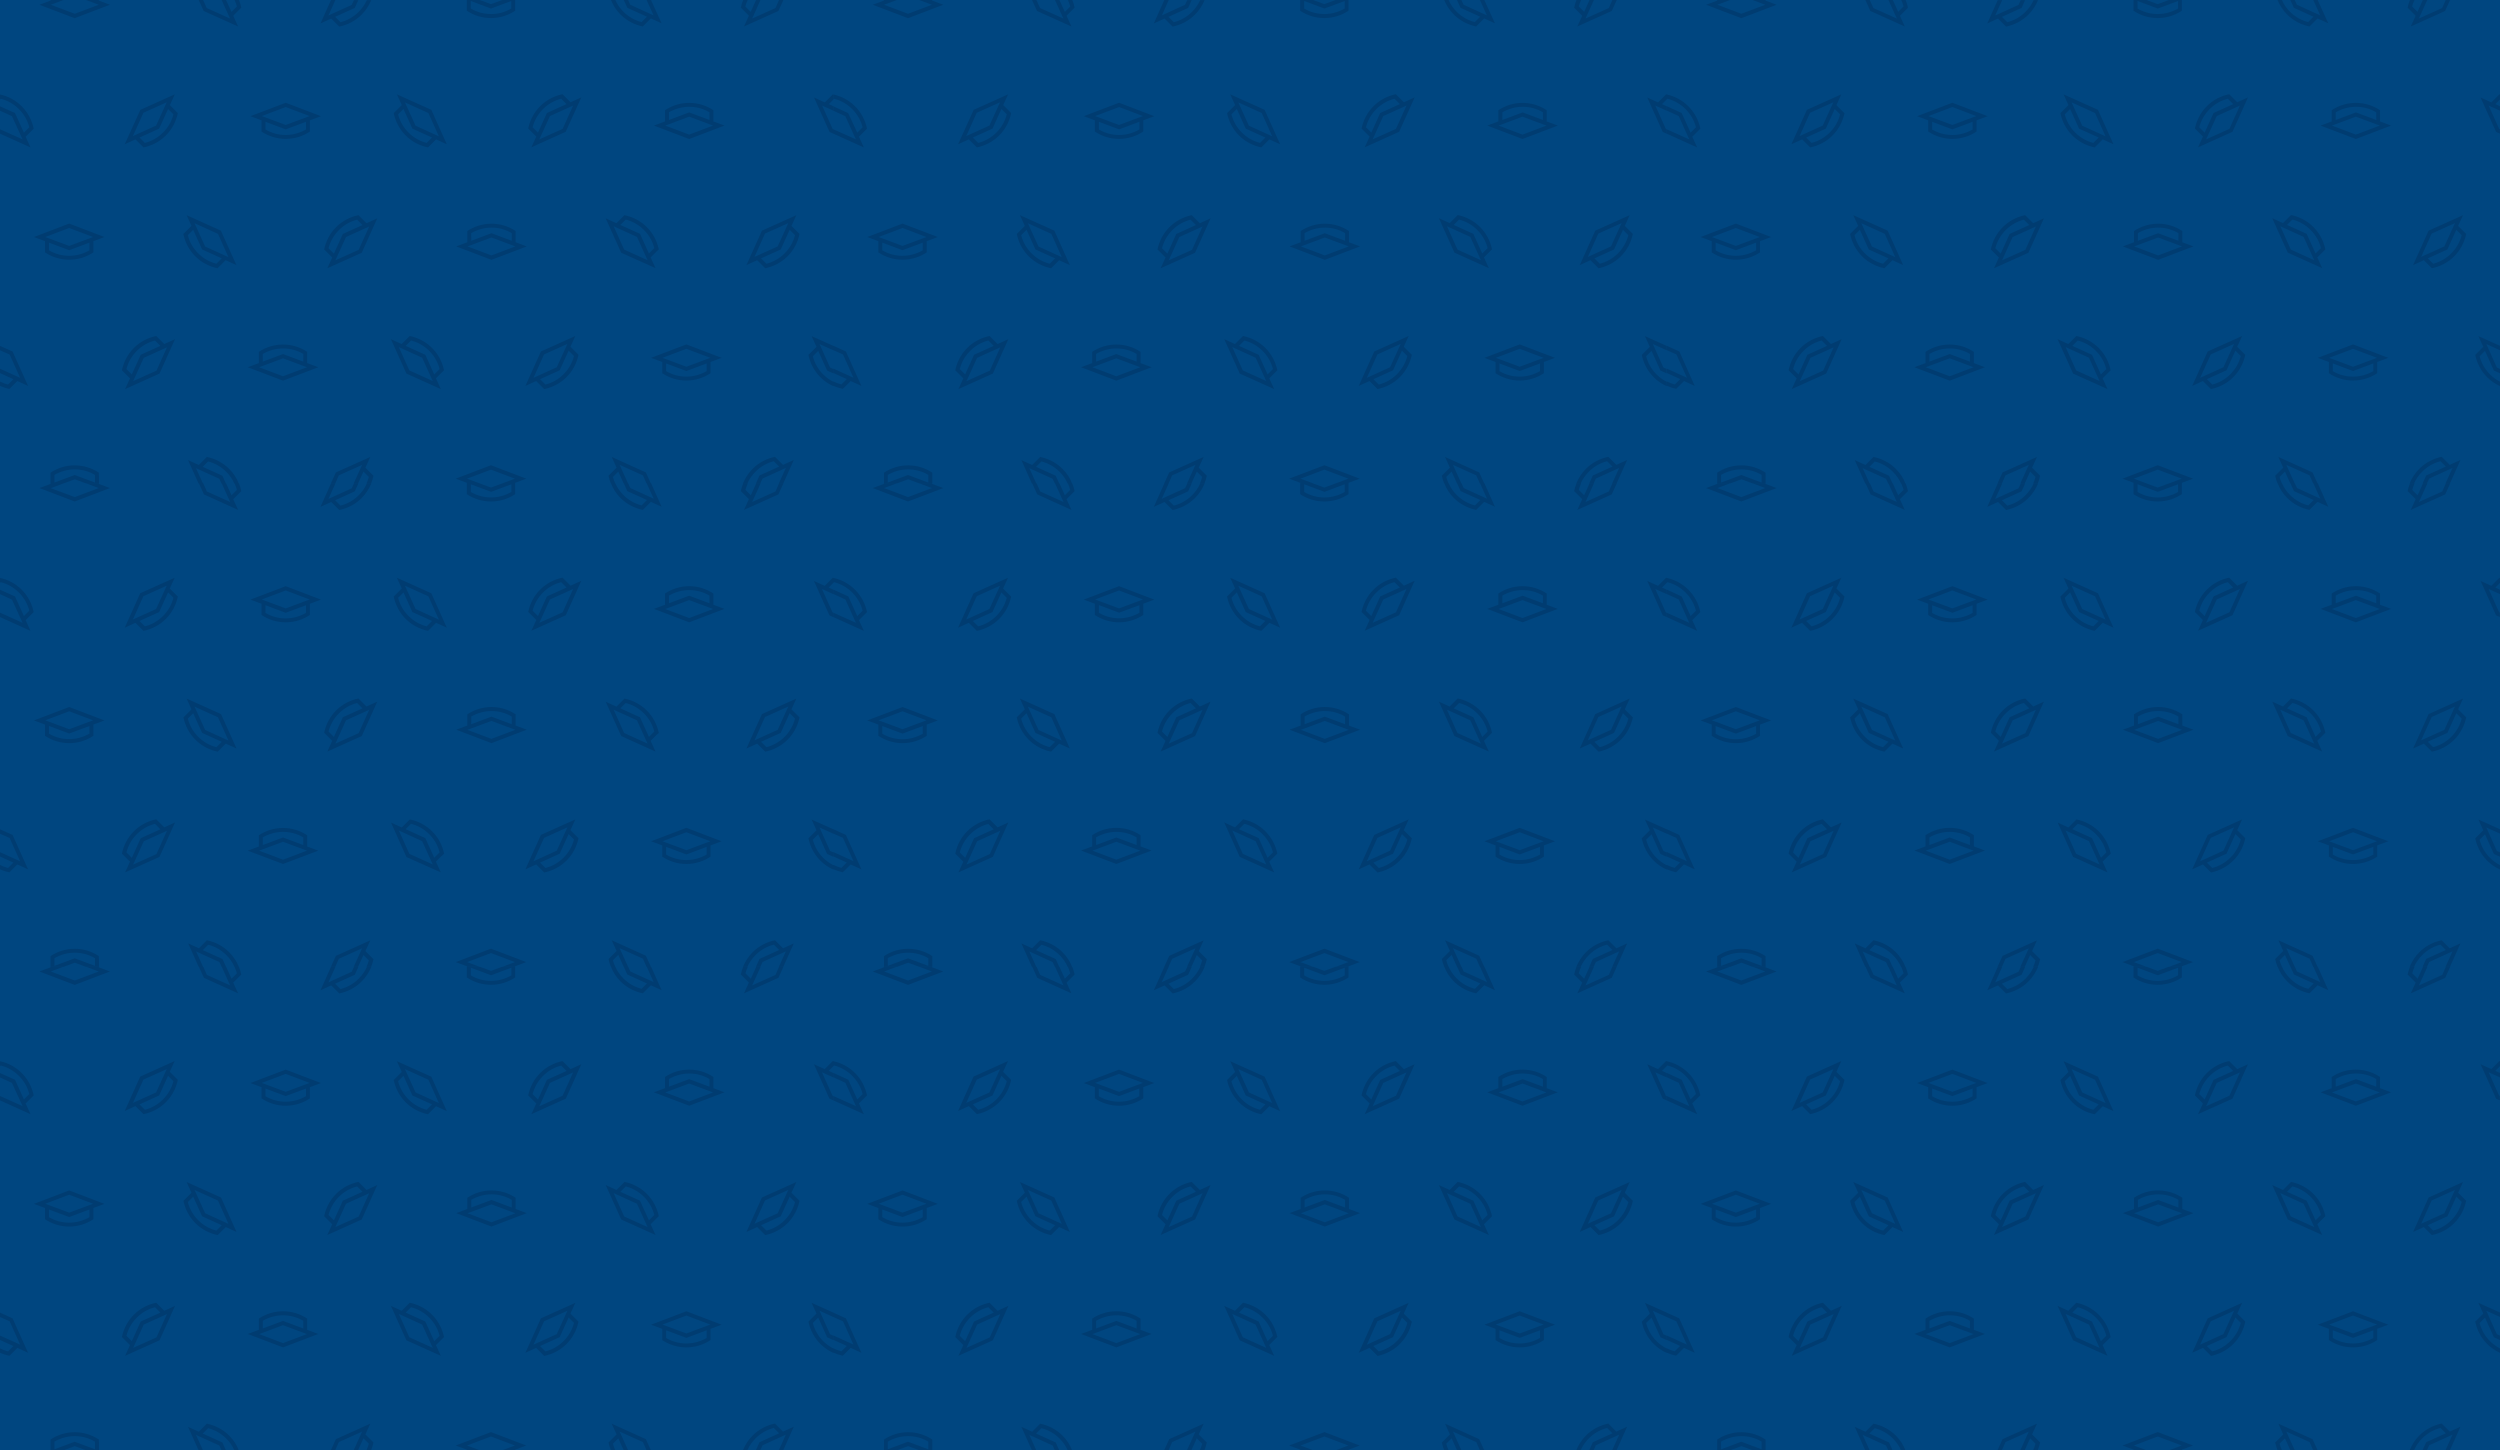 <?xml version="1.0" encoding="UTF-8"?> <!-- Generator: Adobe Illustrator 23.0.3, SVG Export Plug-In . SVG Version: 6.00 Build 0) --> <svg xmlns="http://www.w3.org/2000/svg" xmlns:xlink="http://www.w3.org/1999/xlink" id="Слой_1" x="0px" y="0px" viewBox="0 0 2048.4 1188.2" style="enable-background:new 0 0 2048.4 1188.2;" xml:space="preserve"> <style type="text/css"> .st0{fill:#00A3E1;} .st1{fill:#EF3340;} .st2{fill:#FFFFFF;} .st3{fill:#004680;} .st4{fill:#D9D9D6;} .st5{fill:#CB333B;} .st6{fill:#0086D6;} .st7{fill:#003C71;} </style> <rect class="st3" width="2048.4" height="1188.2"></rect> <path class="st7" d="M682.8,105.9v3.6l-3.1-1.4L667,79.9l8.8,4l4.9-4.9l1.7-1.7c0.2,0,0.3,0.1,0.5,0.1v4.1l-3.8,3.8l3.8,1.8v3.6 l-9.3-4.2l8.6,19.1L682.8,105.9z M542.6,303.5v-6.9l-9.1-3.4l28.9-11l28.9,11l-9.1,3.4v6.9v2.3c-5.7,3.8-12.5,6-19.8,6 c-7.3,0-14.1-2.2-19.8-6V303.5z M579,297.8l-16.6,6.2l-16.6-6.2v6.3c4.9,2.9,10.5,4.5,16.6,4.5c6,0,11.7-1.7,16.6-4.5V297.8z M542.8,293.2l19.6,7.3l19.6-7.3l-19.6-7.4L542.8,293.2z M608.9,0c-0.8,2.1-1.5,4.2-1.9,6.3l1.7,1.7l4.9,4.9l-4,8.8L637.8,9l4.1-9 h-3.6l-2.9,6.6l-19.1,8.6L623.1,0h-3.6l-4.4,9.7l-4.4-4.4c0.5-1.8,1.1-3.6,1.9-5.3H608.9z M422.1,395.6l9.1-3.4l-28.9-11l-28.9,11 l9.1,3.4v0.5h10.6l-10.4-3.9l19.6-7.4l19.6,7.4l-10.4,3.9h10.6V395.6z M268.2,219.8l4-8.8l-4.9-4.9l-1.7-1.7 c1.4-6.7,4.6-13.1,9.8-18.3c5.2-5.2,11.6-8.4,18.3-9.8l1.7,1.7l4.9,4.9l8.8-4l-12.7,28.2L268.2,219.8z M283.5,194.2l-8.7,19.1 l19.1-8.6l8.6-19.1L283.5,194.2z M273.6,207.8l7.3-16.1l16.1-7.3l-4.4-4.4c-5.5,1.4-10.6,4.2-14.9,8.5c-4.3,4.3-7.1,9.4-8.5,14.9 L273.6,207.8z M641.8,396.1l8.6-19.2l-8.8,4l-4.9-4.9l-1.7-1.7c-6.7,1.4-13.1,4.6-18.3,9.8c-3.5,3.5-6.1,7.6-7.9,11.9h3.6 c1.6-3.5,3.8-6.7,6.7-9.6c4.3-4.3,9.4-7.1,14.9-8.5l4.4,4.4l-16.1,7.3l-2.9,6.4h3.6l1.8-3.9l19.1-8.7l-5.7,12.6H641.8z M362.1,305.1 l-4.9,4.9l4,8.8L333,306.1l-12.7-28.2l8.8,4l4.9-4.9l1.7-1.7c6.7,1.4,13.1,4.6,18.3,9.8c5.2,5.2,8.4,11.6,9.8,18.3L362.1,305.1z M354.6,312.2l-8.7-19.1l-19.1-8.7l8.6,19.1L354.6,312.2z M360.2,302.4c-1.4-5.5-4.2-10.6-8.5-14.9c-4.3-4.3-9.4-7.1-14.9-8.5 l-4.4,4.4l16.1,7.3l7.3,16.1L360.2,302.4z M81.1,389.6v6.5H70.5l-9.2-3.4l-9.2,3.4H41.4v-6.5v-2.3c5.7-3.8,12.5-6,19.8-6 s14.1,2.2,19.8,6V389.6z M77.8,389.1c-4.9-2.9-10.5-4.5-16.6-4.5c-6,0-11.7,1.7-16.6,4.5v6.3l16.6-6.2l16.6,6.2V389.1z M508.4,11.9 c5.2,5.2,11.6,8.4,18.3,9.8l1.7-1.7l4.9-4.9l8.8,4L533.4,0h-3.6l5.7,12.6l-19.1-8.7L514.7,0h-3.6l2.9,6.4l16.1,7.3l-4.4,4.4 c-5.5-1.4-10.6-4.2-14.9-8.5c-2.9-2.9-5.1-6.1-6.6-9.6h-3.6C502.3,4.3,504.9,8.4,508.4,11.9z M187.8,384.2 c-5.2-5.2-11.6-8.4-18.3-9.8l-1.7,1.7l-4.9,4.9l-8.8-4l8.6,19.2h3.6l-5.7-12.6l19.1,8.7l1.8,3.9h3.6l-2.9-6.4l-16.1-7.3l4.4-4.4 c5.5,1.4,10.6,4.2,14.9,8.5c2.9,2.9,5.1,6.1,6.6,9.6h3.6C194,391.7,191.3,387.7,187.8,384.2z M304.1,396.1c0.8-2.1,1.5-4.2,1.9-6.3 l-1.7-1.7l-4.9-4.9l4-8.8l-28.2,12.7l-4.1,9h3.6l2.9-6.6l19.1-8.6l-6.9,15.2h3.6l4.4-9.7l4.4,4.4c-0.5,1.8-1.1,3.6-1.9,5.3H304.1z M501.2,374.4l4,8.8l-4.9,4.9l-1.7,1.7c0.4,2.2,1.1,4.3,1.9,6.3h3.6c-0.8-1.7-1.4-3.5-1.9-5.3l4.4-4.4l4.4,9.7h3.6l-6.9-15.2 l19.1,8.6l2.9,6.6h3.6l-4.1-9L501.2,374.4z M195.1,21.7l-4-8.8L196,8l1.7-1.7c-0.4-2.2-1.1-4.3-1.9-6.3h-3.6 c0.8,1.7,1.4,3.5,1.9,5.3l-4.4,4.4L185.2,0h-3.6l6.9,15.2l-19.1-8.6L166.4,0h-3.6l4.1,9L195.1,21.7z M671.5,281.9l11.3,5.1v-3.6 l-17.8-8l4,8.8l-4.9,4.9l-1.7,1.7c1.4,6.7,4.6,13.1,9.8,18.3c3.2,3.2,6.8,5.6,10.6,7.3v-3.6c-3-1.5-5.8-3.5-8.3-6 c-4.3-4.3-7.1-9.4-8.5-14.9l4.4-4.4l7.3,16.1l5,2.3v-3.6l-2.6-1.2L671.5,281.9z M271.2,0l-8.6,19.2l8.8-4l4.9,4.9l1.7,1.7 c6.7-1.4,13.1-4.6,18.3-9.8c3.5-3.5,6.1-7.6,7.9-11.9h-3.6c-1.6,3.5-3.8,6.7-6.7,9.6c-4.3,4.3-9.4,7.1-14.9,8.5l-4.4-4.4l16.1-7.3 l2.9-6.4H290l-1.8,3.9l-19.1,8.7L274.8,0H271.2z M18.5,114.2L0,105.9v3.6l25,11.3l-4-8.8l4.9-4.9l1.7-1.7 c-1.4-6.7-4.6-13.1-9.8-18.3C12.7,82,6.5,78.8,0,77.4v4.1l0.6-0.6c5.5,1.4,10.6,4.2,14.9,8.5c4.3,4.3,7.1,9.4,8.5,14.9l-4.4,4.4 l-7.3-16.1L0,87.1v3.6l9.8,4.5L18.5,114.2z M652.5,176.3l-4,8.8l4.9,4.9l1.7,1.7c-1.4,6.7-4.6,13.1-9.8,18.3 c-5.2,5.2-11.6,8.4-18.3,9.8l-1.7-1.7l-4.9-4.9l-8.8,4l12.7-28.2L652.5,176.3z M637.2,201.9l8.7-19.1l-19.1,8.6l-8.6,19.1 L637.2,201.9z M647,188.3l-7.3,16.1l-16.1,7.3l4.4,4.4c5.5-1.4,10.6-4.2,14.9-8.5c4.3-4.3,7.1-9.4,8.5-14.9L647,188.3z M324.3,91 l4.9-4.9l-4-8.8L353.4,90l12.7,28.2l-8.8-4l-4.9,4.9l-1.7,1.7c-6.7-1.4-13.1-4.6-18.3-9.8c-5.2-5.2-8.4-11.6-9.8-18.3L324.3,91z M331.8,83.9l8.7,19.1l19.1,8.7l-8.6-19.1L331.8,83.9z M326.2,93.7c1.4,5.5,4.2,10.6,8.5,14.9c4.3,4.3,9.4,7.1,14.9,8.5l4.4-4.4 l-16.1-7.3l-7.3-16.1L326.2,93.7z M439.3,312.2l-8.8,4l12.7-28.2l28.2-12.7l-4,8.8l4.9,4.9l1.7,1.7c-1.4,6.7-4.6,13.1-9.8,18.3 c-5.2,5.2-11.6,8.4-18.3,9.8l-1.7-1.7L439.3,312.2z M465.9,287.3l-7.3,16.1l-16.1,7.3l4.4,4.4c5.5-1.4,10.6-4.2,14.9-8.5 c4.3-4.3,7.1-9.4,8.5-14.9L465.9,287.3z M437.1,309.6l19.1-8.7l8.7-19.1l-19.1,8.6L437.1,309.6z M231.9,311.9l-28.9-11l9.1-3.4v-6.9 v-2.3c5.7-3.8,12.5-6,19.8-6c7.3,0,14.1,2.2,19.8,6v2.3v6.9l9.1,3.4L231.9,311.9z M215.3,296.3l16.6-6.2l16.6,6.2V290 c-4.9-2.9-10.5-4.5-16.6-4.5c-6,0-11.7,1.7-16.6,4.5V296.3z M212.3,300.9l19.6,7.4l19.6-7.4l-19.6-7.3L212.3,300.9z M102.5,318.8 l4-8.8l-4.9-4.9l-1.7-1.7c1.4-6.7,4.6-13.1,9.8-18.3c5.2-5.2,11.6-8.4,18.3-9.8l1.7,1.7l4.9,4.9l8.8-4l-12.7,28.2L102.5,318.8z M117.8,293.2l-8.7,19.1l19.1-8.6l8.6-19.1L117.8,293.2z M108,306.8l7.3-16.1l16.1-7.3l-4.4-4.4c-5.5,1.4-10.6,4.2-14.9,8.5 c-4.3,4.3-7.1,9.4-8.5,14.9L108,306.8z M152,190l4.9-4.9l-4-8.8L181,189l12.7,28.2l-8.8-4l-4.9,4.9l-1.7,1.7 c-6.7-1.4-13.1-4.6-18.3-9.8c-5.2-5.2-8.4-11.6-9.8-18.3L152,190z M159.4,182.9l8.7,19.1l19.1,8.7l-8.6-19.1L159.4,182.9z M153.9,192.7c1.4,5.5,4.2,10.6,8.5,14.9c4.3,4.3,9.4,7.1,14.9,8.5l4.4-4.4l-16.1-7.3l-7.3-16.1L153.9,192.7z M382.5,6.5V0h10.6 l9.2,3.4l9.2-3.4h10.6v6.5v2.3c-5.7,3.8-12.5,6-19.8,6c-7.3,0-14.1-2.2-19.8-6V6.5z M385.8,7c4.9,2.9,10.5,4.5,16.6,4.5 S414,9.9,418.9,7V0.8l-16.6,6.2l-16.6-6.2V7z M422.5,191.6v6.9l9.1,3.4l-28.9,11l-28.9-11l9.1-3.4v-6.9v-2.3c5.7-3.8,12.5-6,19.8-6 c7.3,0,14.1,2.2,19.8,6V191.6z M386.1,197.3l16.6-6.2l16.6,6.2V191c-4.9-2.9-10.5-4.5-16.6-4.5c-6,0-11.7,1.7-16.6,4.5V197.3z M422.3,201.9l-19.6-7.3l-19.6,7.3l19.6,7.4L422.3,201.9z M593.6,102.9l-28.9,11l-28.9-11l9.1-3.4v-6.9v-2.3c5.7-3.8,12.5-6,19.8-6 c7.3,0,14.1,2.2,19.8,6v2.3v6.9L593.6,102.9z M548.1,98.3l16.6-6.2l16.6,6.2V92c-4.9-2.9-10.5-4.5-16.6-4.5c-6,0-11.7,1.7-16.6,4.5 V98.3z M584.3,102.9l-19.6-7.3l-19.6,7.3l19.6,7.4L584.3,102.9z M9.3,317.1l4.9-4.9l8.8,4L10.3,288L0,283.4v3.6l7.9,3.5l8.6,19.1 L0,302.1v3.6l11,5l-4.4,4.4c-2.3-0.6-4.5-1.4-6.6-2.5v3.6c2.5,1.1,5,1.9,7.7,2.5L9.3,317.1z M36.9,204.5v-6.9l-9.1-3.4l28.9-11 l28.9,11l-9.1,3.4v6.9v2.3c-5.7,3.8-12.5,6-19.8,6s-14.1-2.2-19.8-6V204.5z M73.3,198.8L56.7,205l-16.6-6.2v6.3 c4.9,2.9,10.5,4.5,16.6,4.5s11.7-1.7,16.6-4.5V198.8z M37.1,194.2l19.6,7.3l19.6-7.3l-19.6-7.4L37.1,194.2z M214.3,105.5v-6.9 l-9.1-3.4l28.9-11l28.9,11l-9.1,3.4v6.9v2.3c-5.7,3.8-12.5,6-19.8,6c-7.3,0-14.1-2.2-19.8-6V105.5z M250.7,99.8l-16.6,6.2l-16.6-6.2 v6.3c4.9,2.9,10.5,4.5,16.6,4.5c6,0,11.7-1.7,16.6-4.5V99.8z M214.5,95.1l19.6,7.3l19.6-7.3l-19.6-7.4L214.5,95.1z M145.7,92.7 c-1.4,6.7-4.6,13.1-9.8,18.3c-5.2,5.2-11.6,8.4-18.3,9.8l-1.7-1.7l-4.9-4.9l-8.8,4L115,90l28.2-12.7l-4,8.8L144,91L145.7,92.7z M127.9,102.9l8.7-19.1l-19.1,8.6l-8.6,19.1L127.9,102.9z M142.1,93.7l-4.4-4.4l-7.3,16.1l-16.1,7.3l4.4,4.4 c5.5-1.4,10.6-4.2,14.9-8.5C137.9,104.4,140.7,99.2,142.1,93.7z M435.4,120.7l4-8.8l-4.9-4.9l-1.7-1.7c1.4-6.7,4.6-13.1,9.8-18.3 c5.2-5.2,11.6-8.4,18.3-9.8l1.7,1.7l4.9,4.9l8.8-4L463.5,108L435.4,120.7z M450.6,95.1l-8.7,19.1l19.1-8.6l8.6-19.1L450.6,95.1z M440.8,108.7l7.3-16.1l16.1-7.3l-4.4-4.4c-5.5,1.4-10.6,4.2-14.9,8.5c-4.3,4.3-7.1,9.4-8.5,14.9L440.8,108.7z M538,206l-4.9,4.9 l4,8.8L509,207.1l-12.7-28.2l8.8,4l4.9-4.9l1.7-1.7c6.7,1.4,13.1,4.6,18.3,9.8c5.2,5.2,8.4,11.6,9.8,18.3L538,206z M530.6,213.2 l-8.7-19.1l-19.1-8.7l8.6,19.1L530.6,213.2z M536.1,203.3c-1.4-5.5-4.2-10.6-8.5-14.9c-4.3-4.3-9.4-7.1-14.9-8.5l-4.4,4.4l16.1,7.3 l7.3,16.1L536.1,203.3z M41.4,0.5l-9.1,3.4l28.9,11l28.9-11l-9.1-3.4V0H70.5l10.4,3.9l-19.6,7.4L41.6,3.9L52,0H41.4V0.5z M682.1,501.7l-8.6-19.1l9.3,4.2v-3.6l-3.8-1.8l3.8-3.8v-4.1c-0.2,0-0.3-0.1-0.5-0.1l-1.7,1.7l-4.9,4.9l-8.8-4l12.7,28.2l3.1,1.4 V502L682.1,501.7z M542.6,699.6v-6.9l-9.1-3.4l28.9-11l28.9,11l-9.1,3.4v6.9v2.3c-5.7,3.8-12.5,6-19.8,6c-7.3,0-14.1-2.2-19.8-6 V699.6z M579,693.9l-16.6,6.2l-16.6-6.2v6.3c4.9,2.9,10.5,4.5,16.6,4.5c6,0,11.7-1.7,16.6-4.5V693.9z M542.8,689.3l19.6,7.3 l19.6-7.3l-19.6-7.4L542.8,689.3z M608.9,396.1c-0.8,2.1-1.5,4.2-1.9,6.3l1.7,1.7l4.9,4.9l-4,8.8l28.2-12.7l4.1-9h-3.6l-2.9,6.6 l-19.1,8.6l6.9-15.2h-3.6l-4.4,9.7l-4.4-4.4c0.5-1.8,1.1-3.6,1.9-5.3H608.9z M422.1,791.7l9.1-3.4l-28.9-11l-28.9,11l9.1,3.4v0.5 h10.6l-10.4-3.9l19.6-7.4l19.6,7.4l-10.4,3.9h10.6V791.7z M268.2,615.8l4-8.8l-4.9-4.9l-1.7-1.7c1.4-6.7,4.6-13.1,9.8-18.3 c5.2-5.2,11.6-8.4,18.3-9.8l1.7,1.7l4.9,4.9l8.8-4l-12.7,28.2L268.2,615.8z M283.5,590.2l-8.7,19.1l19.1-8.6l8.6-19.1L283.5,590.2z M273.6,603.8l7.3-16.1l16.1-7.3l-4.4-4.4c-5.5,1.4-10.6,4.2-14.9,8.5c-4.3,4.3-7.1,9.4-8.5,14.9L273.6,603.8z M641.8,792.2 l8.6-19.2l-8.8,4l-4.9-4.9l-1.7-1.7c-6.7,1.4-13.1,4.6-18.3,9.8c-3.5,3.5-6.1,7.6-7.9,11.9h3.6c1.6-3.5,3.8-6.7,6.7-9.6 c4.3-4.3,9.4-7.1,14.9-8.5l4.4,4.4l-16.1,7.3l-2.9,6.4h3.6l1.8-3.9l19.1-8.7l-5.7,12.6H641.8z M362.1,701.1l-4.9,4.9l4,8.8 L333,702.2L320.4,674l8.8,4l4.9-4.9l1.7-1.7c6.7,1.4,13.1,4.6,18.3,9.8c5.2,5.2,8.4,11.6,9.8,18.3L362.1,701.1z M354.6,708.3 l-8.7-19.1l-19.1-8.7l8.6,19.1L354.6,708.3z M360.2,698.4c-1.4-5.5-4.2-10.6-8.5-14.9c-4.3-4.3-9.4-7.1-14.9-8.5l-4.4,4.4l16.1,7.3 l7.3,16.1L360.2,698.4z M81.1,785.7v6.5H70.5l-9.2-3.4l-9.2,3.4H41.4v-6.5v-2.3c5.7-3.8,12.5-6,19.8-6s14.1,2.2,19.8,6V785.7z M77.8,785.1c-4.9-2.9-10.5-4.5-16.6-4.5c-6,0-11.7,1.7-16.6,4.5v6.3l16.6-6.2l16.6,6.2V785.1z M508.4,408 c5.2,5.2,11.6,8.4,18.3,9.8l1.7-1.7l4.9-4.9l8.8,4l-8.6-19.2h-3.6l5.7,12.6l-19.1-8.7l-1.8-3.9h-3.6l2.9,6.4l16.1,7.3l-4.4,4.4 c-5.5-1.4-10.6-4.2-14.9-8.5c-2.9-2.9-5.1-6.1-6.6-9.6h-3.6C502.3,400.4,504.9,404.5,508.4,408z M187.8,780.2 c-5.2-5.2-11.6-8.4-18.3-9.8l-1.7,1.7L163,777l-8.8-4l8.6,19.2h3.6l-5.7-12.6l19.1,8.7l1.8,3.9h3.6l-2.9-6.4l-16.1-7.3l4.4-4.4 c5.5,1.4,10.6,4.2,14.9,8.5c2.9,2.9,5.1,6.1,6.6,9.6h3.6C194,787.8,191.3,783.8,187.8,780.2z M304.1,792.2c0.8-2.1,1.5-4.2,1.9-6.3 l-1.7-1.7l-4.9-4.9l4-8.8l-28.2,12.7l-4.1,9h3.6l2.9-6.6l19.1-8.6l-6.9,15.2h3.6l4.4-9.7l4.4,4.4c-0.5,1.8-1.1,3.6-1.9,5.3H304.1z M501.2,770.4l4,8.8l-4.9,4.9l-1.7,1.7c0.4,2.2,1.1,4.3,1.9,6.3h3.6c-0.8-1.7-1.4-3.5-1.9-5.3l4.4-4.4l4.4,9.7h3.6l-6.9-15.2 l19.1,8.6l2.9,6.6h3.6l-4.1-9L501.2,770.4z M195.1,417.8l-4-8.8l4.9-4.9l1.7-1.7c-0.4-2.2-1.1-4.3-1.9-6.3h-3.6 c0.8,1.7,1.4,3.5,1.9,5.3l-4.4,4.4l-4.4-9.7h-3.6l6.9,15.2l-19.1-8.6l-2.9-6.6h-3.6l4.1,9L195.1,417.8z M671.5,678l11.3,5.1v-3.6 l-17.8-8l4,8.8l-4.9,4.9l-1.7,1.7c1.4,6.7,4.6,13.1,9.8,18.3c3.2,3.2,6.8,5.6,10.6,7.3v-3.6c-3-1.5-5.8-3.5-8.3-6 c-4.3-4.3-7.1-9.4-8.5-14.9l4.4-4.4l7.3,16.1l5,2.3v-3.6l-2.6-1.2L671.5,678z M271.2,396.1l-8.6,19.2l8.8-4l4.9,4.9l1.7,1.7 c6.7-1.4,13.1-4.6,18.3-9.8c3.5-3.5,6.1-7.6,7.9-11.9h-3.6c-1.6,3.5-3.8,6.7-6.7,9.6c-4.3,4.3-9.4,7.1-14.9,8.5l-4.4-4.4l16.1-7.3 l2.9-6.4H290l-1.8,3.9l-19.1,8.7l5.7-12.6H271.2z M18.5,510.3L0,502v3.6l25,11.3l-4-8.8l4.9-4.9l1.7-1.7c-1.4-6.7-4.6-13.1-9.8-18.3 c-5.1-5.1-11.3-8.3-17.8-9.7v4.1l0.6-0.6c5.5,1.4,10.6,4.2,14.9,8.5c4.3,4.3,7.1,9.4,8.5,14.9l-4.4,4.4l-7.3-16.1L0,483.2v3.6 l9.8,4.5L18.5,510.3z M652.5,572.4l-4,8.8l4.9,4.9l1.7,1.7c-1.4,6.7-4.6,13.1-9.8,18.3c-5.2,5.2-11.6,8.4-18.3,9.8l-1.7-1.7 l-4.9-4.9l-8.8,4l12.7-28.2L652.5,572.4z M637.2,598l8.7-19.1l-19.1,8.6l-8.6,19.1L637.2,598z M647,584.4l-7.3,16.1l-16.1,7.3 l4.4,4.4c5.5-1.4,10.6-4.2,14.9-8.5c4.3-4.3,7.1-9.4,8.5-14.9L647,584.4z M324.3,487.1l4.9-4.9l-4-8.8l28.2,12.7l12.7,28.2l-8.8-4 l-4.9,4.9l-1.7,1.7c-6.7-1.4-13.1-4.6-18.3-9.8c-5.2-5.2-8.4-11.6-9.8-18.3L324.3,487.1z M331.8,479.9l8.7,19.1l19.1,8.7l-8.6-19.1 L331.8,479.9z M326.2,489.8c1.4,5.5,4.2,10.6,8.5,14.9c4.3,4.3,9.4,7.1,14.9,8.5l4.4-4.4l-16.1-7.3l-7.3-16.1L326.2,489.8z M439.3,708.3l-8.8,4l12.7-28.2l28.2-12.7l-4,8.8l4.9,4.9l1.7,1.7c-1.4,6.7-4.6,13.1-9.8,18.3c-5.2,5.2-11.6,8.4-18.3,9.8l-1.7-1.7 L439.3,708.3z M465.9,683.4l-7.3,16.1l-16.1,7.3l4.4,4.4c5.5-1.4,10.6-4.2,14.9-8.5c4.3-4.3,7.1-9.4,8.5-14.9L465.9,683.4z M437.1,705.7l19.1-8.7l8.7-19.1l-19.1,8.6L437.1,705.7z M231.9,707.9L203,697l9.1-3.4v-6.9v-2.3c5.7-3.8,12.5-6,19.8-6 c7.3,0,14.1,2.2,19.8,6v2.3v6.9l9.1,3.4L231.9,707.9z M215.3,692.4l16.6-6.2l16.6,6.2v-6.3c-4.9-2.9-10.5-4.5-16.6-4.5 c-6,0-11.7,1.7-16.6,4.5V692.4z M212.3,697l19.6,7.4l19.6-7.4l-19.6-7.3L212.3,697z M102.5,714.8l4-8.8l-4.9-4.9l-1.7-1.7 c1.4-6.7,4.6-13.1,9.8-18.3s11.6-8.4,18.3-9.8l1.7,1.7l4.9,4.9l8.8-4l-12.7,28.2L102.5,714.8z M117.8,689.3l-8.7,19.1l19.1-8.6 l8.6-19.1L117.8,689.3z M108,702.9l7.3-16.1l16.1-7.3L127,675c-5.5,1.4-10.6,4.2-14.9,8.5c-4.3,4.3-7.1,9.4-8.5,14.9L108,702.9z M152,586.1l4.9-4.9l-4-8.8l28.2,12.7l12.7,28.2l-8.8-4l-4.9,4.9l-1.7,1.7c-6.7-1.4-13.1-4.6-18.3-9.8c-5.2-5.2-8.4-11.6-9.8-18.3 L152,586.1z M159.4,579l8.7,19.1l19.1,8.7l-8.6-19.1L159.4,579z M153.9,588.8c1.4,5.5,4.2,10.6,8.5,14.9c4.3,4.3,9.4,7.1,14.9,8.5 l4.4-4.4l-16.1-7.3l-7.3-16.1L153.9,588.8z M382.5,402.6v-6.5h10.6l9.2,3.4l9.2-3.4h10.6v6.5v2.3c-5.7,3.8-12.5,6-19.8,6 c-7.3,0-14.1-2.2-19.8-6V402.6z M385.8,403.1c4.9,2.9,10.5,4.5,16.6,4.5s11.7-1.7,16.6-4.5v-6.3l-16.6,6.2l-16.6-6.2V403.1z M422.5,587.6v6.9l9.1,3.4l-28.9,11l-28.9-11l9.1-3.4v-6.9v-2.3c5.7-3.8,12.5-6,19.8-6c7.3,0,14.1,2.2,19.8,6V587.6z M386.1,593.4 l16.6-6.2l16.6,6.2v-6.3c-4.9-2.9-10.5-4.5-16.6-4.5c-6,0-11.7,1.7-16.6,4.5V593.4z M422.3,598l-19.6-7.3L383,598l19.6,7.4 L422.3,598z M593.6,498.9l-28.9,11l-28.9-11l9.1-3.4v-6.9v-2.3c5.7-3.8,12.5-6,19.8-6c7.3,0,14.1,2.2,19.8,6v2.3v6.9L593.6,498.9z M548.1,494.3l16.6-6.2l16.6,6.2v-6.3c-4.9-2.9-10.5-4.5-16.6-4.5c-6,0-11.7,1.7-16.6,4.5V494.3z M584.3,499l-19.6-7.3l-19.6,7.3 l19.6,7.4L584.3,499z M9.3,713.2l4.9-4.9l8.8,4l-12.7-28.2L0,679.5v3.6l7.9,3.5l8.6,19.1L0,698.2v3.6l11,5l-4.4,4.4 c-2.3-0.6-4.5-1.4-6.6-2.5v3.6c2.5,1.1,5,1.9,7.7,2.5L9.3,713.2z M36.9,600.6v-6.9l-9.1-3.4l28.9-11l28.9,11l-9.1,3.4v6.9v2.3 c-5.7,3.8-12.5,6-19.8,6s-14.1-2.2-19.8-6V600.6z M73.3,594.9L56.7,601l-16.6-6.2v6.3c4.9,2.9,10.5,4.5,16.6,4.5s11.7-1.7,16.6-4.5 V594.9z M37.1,590.2l19.6,7.3l19.6-7.3l-19.6-7.4L37.1,590.2z M214.3,501.6v-6.9l-9.1-3.4l28.9-11l28.9,11l-9.1,3.4v6.9v2.3 c-5.7,3.8-12.5,6-19.8,6c-7.3,0-14.1-2.2-19.8-6V501.6z M250.7,495.9l-16.6,6.2l-16.6-6.2v6.3c4.9,2.9,10.5,4.5,16.6,4.5 c6,0,11.7-1.7,16.6-4.5V495.9z M214.5,491.2l19.6,7.3l19.6-7.3l-19.6-7.4L214.5,491.2z M145.7,488.8c-1.4,6.7-4.6,13.1-9.8,18.3 c-5.2,5.2-11.6,8.4-18.3,9.8l-1.7-1.7l-4.9-4.9l-8.8,4l12.7-28.2l28.2-12.7l-4,8.8l4.9,4.9L145.7,488.8z M127.9,499l8.7-19.1 l-19.1,8.6l-8.6,19.1L127.9,499z M142.1,489.8l-4.4-4.4l-7.3,16.1l-16.1,7.3l4.4,4.4c5.5-1.4,10.6-4.2,14.9-8.5 C137.9,500.4,140.7,495.3,142.1,489.8z M435.4,516.8l4-8.8l-4.9-4.9l-1.7-1.7c1.4-6.7,4.6-13.1,9.8-18.3c5.2-5.2,11.6-8.4,18.3-9.8 l1.7,1.7l4.9,4.9l8.8-4l-12.7,28.2L435.4,516.8z M450.6,491.2l-8.7,19.1l19.1-8.6l8.6-19.1L450.6,491.2z M440.8,504.8l7.3-16.1 l16.1-7.3l-4.4-4.4c-5.5,1.4-10.6,4.2-14.9,8.5c-4.3,4.3-7.1,9.4-8.5,14.9L440.8,504.8z M538,602.1l-4.9,4.9l4,8.8L509,603.1 L496.3,575l8.8,4l4.9-4.9l1.7-1.7c6.7,1.4,13.1,4.6,18.3,9.8c5.2,5.2,8.4,11.6,9.8,18.3L538,602.1z M530.6,609.3l-8.7-19.1 l-19.1-8.7l8.6,19.1L530.6,609.3z M536.1,599.4c-1.4-5.5-4.2-10.6-8.5-14.9c-4.3-4.3-9.4-7.1-14.9-8.5l-4.4,4.4l16.1,7.3l7.3,16.1 L536.1,599.4z M41.4,396.5l-9.1,3.4l28.9,11l28.9-11l-9.1-3.4v-0.5H70.5l10.4,3.9l-19.6,7.4L41.6,400l10.4-3.9H41.4V396.5z M682.1,897.7l-8.6-19.1l9.3,4.2v-3.6l-3.8-1.8l3.8-3.8v-4.1c-0.2,0-0.3-0.1-0.5-0.1l-1.7,1.7l-4.9,4.9l-8.8-4l12.7,28.2l3.1,1.4 V898L682.1,897.7z M542.6,1095.7v-6.9l-9.1-3.4l28.9-11l28.9,11l-9.1,3.4v6.9v2.3c-5.7,3.8-12.5,6-19.8,6c-7.3,0-14.1-2.2-19.8-6 V1095.7z M579,1090l-16.6,6.2l-16.6-6.2v6.3c4.9,2.9,10.5,4.5,16.6,4.5c6,0,11.7-1.7,16.6-4.5V1090z M542.8,1085.3l19.6,7.3 l19.6-7.3l-19.6-7.4L542.8,1085.3z M608.9,792.2c-0.8,2.1-1.5,4.2-1.9,6.3l1.7,1.7l4.9,4.9l-4,8.8l28.2-12.7l4.1-9h-3.6l-2.9,6.6 l-19.1,8.6l6.9-15.2h-3.6l-4.4,9.7l-4.4-4.4c0.5-1.8,1.1-3.6,1.9-5.3H608.9z M422.1,1187.8l9.1-3.4l-28.9-11l-28.9,11l9.1,3.4v0.5 h10.6l-10.4-3.9l19.6-7.4l19.6,7.4l-10.4,3.9h10.6V1187.8z M268.2,1011.9l4-8.8l-4.9-4.9l-1.7-1.7c1.4-6.7,4.6-13.1,9.8-18.3 c5.2-5.2,11.6-8.4,18.3-9.8l1.7,1.7l4.9,4.9l8.8-4l-12.7,28.2L268.2,1011.9z M283.5,986.3l-8.7,19.1l19.1-8.6l8.6-19.1L283.5,986.3z M273.6,999.9l7.3-16.1l16.1-7.3l-4.4-4.4c-5.5,1.4-10.6,4.2-14.9,8.5c-4.3,4.3-7.1,9.4-8.5,14.9L273.6,999.9z M641.8,1188.2 l8.6-19.2l-8.8,4l-4.9-4.9l-1.7-1.7c-6.7,1.4-13.1,4.6-18.3,9.8c-3.5,3.5-6.1,7.6-7.9,11.9h3.6c1.6-3.5,3.8-6.7,6.7-9.6 c4.3-4.3,9.4-7.1,14.9-8.5l4.4,4.4l-16.1,7.3l-2.9,6.4h3.6l1.8-3.9l19.1-8.7l-5.7,12.6H641.8z M362.1,1097.2l-4.9,4.9l4,8.8 l-28.2-12.7l-12.7-28.2l8.8,4l4.9-4.9l1.7-1.7c6.7,1.4,13.1,4.6,18.3,9.8c5.2,5.2,8.4,11.6,9.8,18.3L362.1,1097.2z M354.6,1104.4 l-8.7-19.1l-19.1-8.7l8.6,19.1L354.6,1104.4z M360.2,1094.5c-1.4-5.5-4.2-10.6-8.5-14.9c-4.3-4.3-9.4-7.1-14.9-8.5l-4.4,4.4 l16.1,7.3l7.3,16.1L360.2,1094.5z M81.1,1181.8v6.5H70.5l-9.2-3.4l-9.2,3.4H41.4v-6.5v-2.3c5.7-3.8,12.5-6,19.8-6s14.1,2.2,19.8,6 V1181.8z M77.8,1181.2c-4.9-2.9-10.5-4.5-16.6-4.5c-6,0-11.7,1.7-16.6,4.5v6.3l16.6-6.2l16.6,6.2V1181.2z M508.4,804.1 c5.2,5.2,11.6,8.4,18.3,9.8l1.7-1.7l4.9-4.9l8.8,4l-8.6-19.2h-3.6l5.7,12.6l-19.1-8.7l-1.8-3.9h-3.6l2.9,6.4l16.1,7.3l-4.4,4.4 c-5.5-1.4-10.6-4.2-14.9-8.5c-2.9-2.9-5.1-6.1-6.6-9.6h-3.6C502.3,796.5,504.9,800.6,508.4,804.1z M187.8,1176.3 c-5.2-5.2-11.6-8.4-18.3-9.8l-1.7,1.7l-4.9,4.9l-8.8-4l8.6,19.2h3.6l-5.7-12.6l19.1,8.7l1.8,3.9h3.6l-2.9-6.4l-16.1-7.3l4.4-4.4 c5.5,1.4,10.6,4.2,14.9,8.5c2.9,2.9,5.1,6.1,6.6,9.6h3.6C194,1183.9,191.3,1179.8,187.8,1176.3z M304.1,1188.2 c0.8-2.1,1.5-4.2,1.9-6.3l-1.7-1.7l-4.9-4.9l4-8.8l-28.2,12.7l-4.1,9h3.6l2.9-6.6l19.1-8.6l-6.9,15.2h3.6l4.4-9.7l4.4,4.4 c-0.5,1.8-1.1,3.6-1.9,5.3H304.1z M501.2,1166.5l4,8.8l-4.9,4.9l-1.7,1.7c0.4,2.2,1.1,4.3,1.9,6.3h3.6c-0.8-1.7-1.4-3.5-1.9-5.3 l4.4-4.4l4.4,9.7h3.6l-6.9-15.2l19.1,8.6l2.9,6.6h3.6l-4.1-9L501.2,1166.5z M195.1,813.9l-4-8.8l4.9-4.9l1.7-1.7 c-0.4-2.2-1.1-4.3-1.9-6.3h-3.6c0.8,1.7,1.4,3.5,1.9,5.3l-4.4,4.4l-4.4-9.7h-3.6l6.9,15.2l-19.1-8.6l-2.9-6.6h-3.6l4.1,9 L195.1,813.9z M671.5,1074l11.3,5.1v-3.6l-17.8-8l4,8.8l-4.9,4.9l-1.7,1.7c1.4,6.7,4.6,13.1,9.8,18.3c3.2,3.2,6.8,5.6,10.6,7.3v-3.6 c-3-1.5-5.8-3.5-8.3-6c-4.3-4.3-7.1-9.4-8.5-14.9l4.4-4.4l7.3,16.1l5,2.3v-3.6l-2.6-1.2L671.5,1074z M271.2,792.2l-8.6,19.2l8.8-4 l4.9,4.9l1.7,1.7c6.7-1.4,13.1-4.6,18.3-9.8c3.5-3.5,6.1-7.6,7.9-11.9h-3.6c-1.6,3.5-3.8,6.7-6.7,9.6c-4.3,4.3-9.4,7.1-14.9,8.5 l-4.4-4.4l16.1-7.3l2.9-6.4H290l-1.8,3.9l-19.1,8.7l5.7-12.6H271.2z M18.5,906.3L0,898v3.6l25,11.3l-4-8.8l4.9-4.9l1.7-1.7 c-1.4-6.7-4.6-13.1-9.8-18.3c-5.1-5.1-11.3-8.3-17.8-9.7v4.1l0.6-0.6c5.5,1.4,10.6,4.2,14.9,8.5c4.3,4.3,7.1,9.4,8.5,14.9l-4.4,4.4 l-7.3-16.1L0,879.2v3.6l9.8,4.5L18.5,906.3z M652.5,968.5l-4,8.8l4.9,4.9l1.7,1.7c-1.4,6.7-4.6,13.1-9.8,18.3 c-5.2,5.2-11.6,8.4-18.3,9.8l-1.7-1.7l-4.9-4.9l-8.8,4l12.7-28.2L652.5,968.5z M637.2,994.1l8.7-19.1l-19.1,8.6l-8.6,19.1 L637.2,994.1z M647,980.5l-7.3,16.1l-16.1,7.3l4.4,4.4c5.5-1.4,10.6-4.2,14.9-8.5c4.3-4.3,7.1-9.4,8.5-14.9L647,980.5z M324.3,883.2 l4.9-4.9l-4-8.8l28.2,12.7l12.7,28.2l-8.8-4l-4.9,4.9l-1.7,1.7c-6.7-1.4-13.1-4.6-18.3-9.8c-5.2-5.2-8.4-11.6-9.8-18.3L324.3,883.2z M331.8,876l8.7,19.1l19.1,8.7l-8.6-19.1L331.8,876z M326.2,885.9c1.4,5.5,4.2,10.6,8.5,14.9c4.3,4.3,9.4,7.1,14.9,8.5l4.4-4.4 l-16.1-7.3l-7.3-16.1L326.2,885.9z M439.3,1104.4l-8.8,4l12.7-28.2l28.2-12.7l-4,8.8l4.9,4.9l1.7,1.7c-1.4,6.7-4.6,13.1-9.8,18.3 c-5.2,5.2-11.6,8.4-18.3,9.8l-1.7-1.7L439.3,1104.4z M465.9,1079.5l-7.3,16.1l-16.1,7.3l4.4,4.4c5.5-1.4,10.6-4.2,14.9-8.5 c4.3-4.3,7.1-9.4,8.5-14.9L465.9,1079.5z M437.1,1101.8l19.1-8.7l8.7-19.1l-19.1,8.6L437.1,1101.8z M231.9,1104l-28.9-11l9.1-3.4 v-6.9v-2.3c5.7-3.8,12.5-6,19.8-6c7.3,0,14.1,2.2,19.8,6v2.3v6.9l9.1,3.4L231.9,1104z M215.3,1088.5l16.6-6.2l16.6,6.2v-6.3 c-4.9-2.9-10.5-4.5-16.6-4.5c-6,0-11.7,1.7-16.6,4.5V1088.5z M212.3,1093.1l19.6,7.4l19.6-7.4l-19.6-7.3L212.3,1093.1z M102.5,1110.9l4-8.8l-4.9-4.9l-1.7-1.7c1.4-6.7,4.6-13.1,9.8-18.3s11.6-8.4,18.3-9.8l1.7,1.7l4.9,4.9l8.8-4l-12.7,28.2 L102.5,1110.9z M117.8,1085.3l-8.7,19.1l19.1-8.6l8.6-19.1L117.8,1085.3z M108,1098.9l7.3-16.1l16.1-7.3l-4.4-4.4 c-5.5,1.4-10.6,4.2-14.9,8.5c-4.3,4.3-7.1,9.4-8.5,14.9L108,1098.9z M152,982.2l4.9-4.9l-4-8.8l28.2,12.7l12.7,28.2l-8.8-4l-4.9,4.9 l-1.7,1.7c-6.7-1.4-13.1-4.6-18.3-9.8c-5.2-5.2-8.4-11.6-9.8-18.3L152,982.2z M159.4,975l8.7,19.1l19.1,8.7l-8.6-19.1L159.4,975z M153.9,984.9c1.4,5.5,4.2,10.6,8.5,14.9c4.3,4.3,9.4,7.1,14.9,8.5l4.4-4.4l-16.1-7.3l-7.3-16.1L153.9,984.9z M382.5,798.6v-6.5 h10.6l9.2,3.4l9.2-3.4h10.6v6.5v2.3c-5.7,3.8-12.5,6-19.8,6c-7.3,0-14.1-2.2-19.8-6V798.6z M385.8,799.2c4.9,2.9,10.5,4.5,16.6,4.5 s11.7-1.7,16.6-4.5v-6.3l-16.6,6.2l-16.6-6.2V799.2z M422.5,983.7v6.9l9.1,3.4l-28.9,11l-28.9-11l9.1-3.4v-6.9v-2.3 c5.7-3.8,12.5-6,19.8-6c7.3,0,14.1,2.2,19.8,6V983.7z M386.1,989.4l16.6-6.2l16.6,6.2v-6.3c-4.9-2.9-10.5-4.5-16.6-4.5 c-6,0-11.7,1.7-16.6,4.5V989.4z M422.3,994.1l-19.6-7.3l-19.6,7.3l19.6,7.4L422.3,994.1z M593.6,895l-28.9,11l-28.9-11l9.1-3.4v-6.9 v-2.3c5.7-3.8,12.5-6,19.8-6c7.3,0,14.1,2.2,19.8,6v2.3v6.9L593.6,895z M548.1,890.4l16.6-6.2l16.6,6.2v-6.3 c-4.9-2.9-10.5-4.5-16.6-4.5c-6,0-11.7,1.7-16.6,4.5V890.4z M584.3,895.1l-19.6-7.3l-19.6,7.3l19.6,7.4L584.3,895.1z M9.3,1109.3 l4.9-4.9l8.8,4l-12.7-28.2L0,1075.5v3.6l7.9,3.5l8.6,19.1L0,1094.3v3.6l11,5l-4.4,4.4c-2.3-0.6-4.5-1.4-6.6-2.5v3.6 c2.5,1.1,5,1.9,7.7,2.5L9.3,1109.3z M36.9,996.7v-6.9l-9.1-3.4l28.9-11l28.9,11l-9.1,3.4v6.9v2.3c-5.7,3.8-12.5,6-19.8,6 s-14.1-2.2-19.8-6V996.7z M73.3,991l-16.6,6.2L40.1,991v6.3c4.9,2.9,10.5,4.5,16.6,4.5s11.7-1.7,16.6-4.5V991z M37.1,986.3l19.6,7.3 l19.6-7.3l-19.6-7.4L37.1,986.3z M214.3,897.7v-6.9l-9.1-3.4l28.9-11l28.9,11l-9.1,3.4v6.9v2.3c-5.7,3.8-12.5,6-19.8,6 c-7.3,0-14.1-2.2-19.8-6V897.7z M250.7,891.9l-16.6,6.2l-16.6-6.2v6.3c4.9,2.9,10.5,4.5,16.6,4.5c6,0,11.7-1.7,16.6-4.5V891.9z M214.5,887.3l19.6,7.3l19.6-7.3l-19.6-7.4L214.5,887.3z M145.7,884.8c-1.4,6.7-4.6,13.1-9.8,18.3c-5.2,5.2-11.6,8.4-18.3,9.8 l-1.7-1.7l-4.9-4.9l-8.8,4l12.7-28.2l28.2-12.7l-4,8.8l4.9,4.9L145.7,884.8z M127.9,895.1l8.7-19.1l-19.1,8.6l-8.6,19.1L127.9,895.1 z M142.1,885.9l-4.4-4.4l-7.3,16.1l-16.1,7.3l4.4,4.4c5.5-1.4,10.6-4.2,14.9-8.5C137.9,896.5,140.7,891.3,142.1,885.9z M435.4,912.9 l4-8.8l-4.9-4.9l-1.7-1.7c1.4-6.7,4.6-13.1,9.8-18.3c5.2-5.2,11.6-8.4,18.3-9.8l1.7,1.7l4.9,4.9l8.8-4l-12.7,28.2L435.4,912.9z M450.6,887.3l-8.7,19.1l19.1-8.6l8.6-19.1L450.6,887.3z M440.8,900.9l7.3-16.1l16.1-7.3l-4.4-4.4c-5.5,1.4-10.6,4.2-14.9,8.5 c-4.3,4.3-7.1,9.4-8.5,14.9L440.8,900.9z M538,998.2l-4.9,4.9l4,8.8L509,999.2L496.3,971l8.8,4l4.9-4.9l1.7-1.7 c6.7,1.4,13.1,4.6,18.3,9.8c5.2,5.2,8.4,11.6,9.8,18.3L538,998.2z M530.6,1005.4l-8.7-19.1l-19.1-8.7l8.6,19.1L530.6,1005.4z M536.1,995.5c-1.4-5.5-4.2-10.6-8.5-14.9c-4.3-4.3-9.4-7.1-14.9-8.5l-4.4,4.4l16.1,7.3l7.3,16.1L536.1,995.5z M41.4,792.6l-9.1,3.4 l28.9,11l28.9-11l-9.1-3.4v-0.5H70.5l10.4,3.9l-19.6,7.4L41.6,796l10.4-3.9H41.4V792.6z M1364.9,105.6l-8.6-19.1l9.3,4.2v-3.6 l-3.8-1.8l3.8-3.8v-4.1c-0.2,0-0.3-0.1-0.5-0.1l-1.7,1.7l-4.9,4.9l-8.8-4l12.7,28.2l3.1,1.4v-3.6L1364.9,105.6z M1225.4,303.5v-6.9 l-9.1-3.4l28.9-11l28.9,11l-9.1,3.4v6.9v2.3c-5.7,3.8-12.5,6-19.8,6c-7.3,0-14.1-2.2-19.8-6V303.5z M1261.8,297.8l-16.6,6.2 l-16.6-6.2v6.3c4.9,2.9,10.5,4.5,16.6,4.5c6,0,11.7-1.7,16.6-4.5V297.8z M1225.6,293.2l19.6,7.3l19.6-7.3l-19.6-7.4L1225.6,293.2z M1291.7,0c-0.8,2.1-1.5,4.2-1.9,6.3l1.7,1.7l4.9,4.9l-4,8.8L1320.6,9l4.1-9h-3.6l-2.9,6.6l-19.1,8.6l6.9-15.2h-3.6l-4.4,9.7 l-4.4-4.4c0.5-1.8,1.1-3.6,1.9-5.3H1291.7z M1105,395.6l9.1-3.4l-28.9-11l-28.9,11l9.1,3.4v0.5h10.6l-10.4-3.9l19.6-7.4l19.6,7.4 l-10.4,3.9h10.6V395.6z M951,219.8l4-8.8l-4.9-4.9l-1.7-1.7c1.4-6.7,4.6-13.1,9.8-18.3c5.2-5.2,11.6-8.4,18.3-9.8l1.7,1.7l4.9,4.9 l8.8-4l-12.7,28.2L951,219.8z M966.3,194.2l-8.7,19.1l19.1-8.6l8.6-19.1L966.3,194.2z M956.5,207.8l7.3-16.1l16.1-7.3l-4.4-4.4 c-5.5,1.4-10.6,4.2-14.9,8.5c-4.3,4.3-7.1,9.4-8.5,14.9L956.5,207.8z M1324.6,396.1l8.6-19.2l-8.8,4l-4.9-4.9l-1.7-1.7 c-6.7,1.4-13.1,4.6-18.3,9.8c-3.5,3.5-6.1,7.6-7.9,11.9h3.6c1.6-3.5,3.8-6.7,6.7-9.6c4.3-4.3,9.4-7.1,14.9-8.5l4.4,4.4l-16.1,7.3 l-2.9,6.4h3.6l1.8-3.9l19.1-8.7l-5.7,12.6H1324.6z M1044.9,305.1l-4.9,4.9l4,8.8l-28.2-12.7l-12.7-28.2l8.8,4l4.9-4.9l1.7-1.7 c6.7,1.4,13.1,4.6,18.3,9.8c5.2,5.2,8.4,11.6,9.8,18.3L1044.9,305.1z M1037.5,312.2l-8.7-19.1l-19.1-8.7l8.6,19.1L1037.5,312.2z M1043,302.4c-1.4-5.5-4.2-10.6-8.5-14.9c-4.3-4.3-9.4-7.1-14.9-8.5l-4.4,4.4l16.1,7.3l7.3,16.1L1043,302.4z M763.9,389.6v6.5h-10.6 l-9.2-3.4l-9.2,3.4h-10.6v-6.5v-2.3c5.7-3.8,12.5-6,19.8-6s14.1,2.2,19.8,6V389.6z M760.6,389.1c-4.9-2.9-10.5-4.5-16.6-4.5 c-6,0-11.7,1.7-16.6,4.5v6.3l16.6-6.2l16.6,6.2V389.1z M1191.2,11.9c5.2,5.2,11.6,8.4,18.3,9.8l1.7-1.7l4.9-4.9l8.8,4L1216.2,0h-3.6 l5.7,12.6l-19.1-8.7l-1.8-3.9h-3.6l2.9,6.4l16.1,7.3l-4.4,4.4c-5.5-1.4-10.6-4.2-14.9-8.5c-2.9-2.9-5.1-6.1-6.6-9.6h-3.6 C1185.1,4.3,1187.7,8.4,1191.2,11.9z M870.6,384.2c-5.2-5.2-11.6-8.4-18.3-9.8l-1.7,1.7l-4.9,4.9l-8.8-4l8.6,19.2h3.6l-5.7-12.6 l19.1,8.7l1.8,3.9h3.6l-2.9-6.4l-16.1-7.3l4.4-4.4c5.5,1.4,10.6,4.2,14.9,8.5c2.9,2.9,5.1,6.1,6.6,9.6h3.6 C876.8,391.7,874.1,387.7,870.6,384.2z M986.9,396.1c0.8-2.1,1.5-4.2,1.9-6.3l-1.7-1.7l-4.9-4.9l4-8.8l-28.2,12.7l-4.1,9h3.6 l2.9-6.6l19.1-8.6l-6.9,15.2h3.6l4.4-9.7l4.4,4.4c-0.5,1.8-1.1,3.6-1.9,5.3H986.9z M1184,374.4l4,8.8l-4.9,4.9l-1.7,1.7 c0.4,2.2,1.1,4.3,1.9,6.3h3.6c-0.8-1.7-1.4-3.5-1.9-5.3l4.4-4.4l4.4,9.7h3.6l-6.9-15.2l19.1,8.6l2.9,6.6h3.6l-4.1-9L1184,374.4z M877.9,21.7l-4-8.8l4.9-4.9l1.7-1.7c-0.4-2.2-1.1-4.3-1.9-6.3H875c0.8,1.7,1.4,3.5,1.9,5.3l-4.4,4.4L868,0h-3.6l6.9,15.2l-19.1-8.6 L849.2,0h-3.6l4.1,9L877.9,21.7z M1354.3,281.9l11.3,5.1v-3.6l-17.8-8l4,8.8l-4.9,4.9l-1.7,1.7c1.4,6.7,4.6,13.1,9.8,18.3 c3.2,3.2,6.8,5.6,10.6,7.3v-3.6c-3-1.5-5.8-3.5-8.3-6c-4.3-4.3-7.1-9.4-8.5-14.9l4.4-4.4l7.3,16.1l5,2.3v-3.6l-2.6-1.2L1354.3,281.9 z M954,0l-8.6,19.2l8.8-4l4.9,4.9l1.7,1.7c6.7-1.4,13.1-4.6,18.3-9.8c3.5-3.5,6.1-7.6,7.9-11.9h-3.6c-1.6,3.5-3.8,6.7-6.7,9.6 c-4.3,4.3-9.4,7.1-14.9,8.5l-4.4-4.4l16.1-7.3l2.9-6.4h-3.6L971,3.9L952,12.6L957.6,0H954z M701.3,114.2l-18.5-8.3v3.6l25,11.3 l-4-8.8l4.9-4.9l1.7-1.7c-1.4-6.7-4.6-13.1-9.8-18.3c-5.1-5.1-11.3-8.3-17.8-9.7v4.1l0.6-0.6c5.5,1.4,10.6,4.2,14.9,8.5 c4.3,4.3,7.1,9.4,8.5,14.9l-4.4,4.4L695,92.7l-12.2-5.6v3.6l9.8,4.5L701.3,114.2z M1335.3,176.3l-4,8.8l4.9,4.9l1.7,1.7 c-1.4,6.7-4.6,13.1-9.8,18.3s-11.6,8.4-18.3,9.8l-1.7-1.7l-4.9-4.9l-8.8,4l12.7-28.2L1335.3,176.3z M1320,201.9l8.7-19.1l-19.1,8.6 l-8.6,19.1L1320,201.9z M1329.8,188.3l-7.3,16.1l-16.1,7.3l4.4,4.4c5.5-1.4,10.6-4.2,14.9-8.5c4.3-4.3,7.1-9.4,8.5-14.9 L1329.8,188.3z M1007.1,91l4.9-4.9l-4-8.8l28.2,12.7l12.7,28.2l-8.8-4l-4.9,4.9l-1.7,1.7c-6.7-1.4-13.1-4.6-18.3-9.8 c-5.2-5.2-8.4-11.6-9.8-18.3L1007.1,91z M1014.6,83.9l8.7,19.1l19.1,8.7l-8.6-19.1L1014.6,83.9z M1009,93.7 c1.4,5.5,4.2,10.6,8.5,14.9c4.3,4.3,9.4,7.1,14.9,8.5l4.4-4.4l-16.1-7.3l-7.3-16.1L1009,93.7z M1122.1,312.2l-8.8,4L1126,288 l28.2-12.7l-4,8.8l4.9,4.9l1.7,1.7c-1.4,6.7-4.6,13.1-9.8,18.3c-5.2,5.2-11.6,8.4-18.3,9.8l-1.7-1.7L1122.1,312.2z M1148.7,287.3 l-7.3,16.1l-16.1,7.3l4.4,4.4c5.5-1.4,10.6-4.2,14.9-8.5c4.3-4.3,7.1-9.4,8.5-14.9L1148.7,287.3z M1119.9,309.6l19.1-8.7l8.7-19.1 l-19.1,8.6L1119.9,309.6z M914.7,311.9l-28.9-11l9.1-3.4v-6.9v-2.3c5.7-3.8,12.5-6,19.8-6s14.1,2.2,19.8,6v2.3v6.9l9.1,3.4 L914.7,311.9z M898.1,296.3l16.6-6.2l16.6,6.2V290c-4.9-2.9-10.5-4.5-16.6-4.5c-6,0-11.7,1.7-16.6,4.5V296.3z M895.1,300.9l19.6,7.4 l19.6-7.4l-19.6-7.3L895.1,300.9z M785.3,318.8l4-8.8l-4.9-4.9l-1.7-1.7c1.4-6.7,4.6-13.1,9.8-18.3c5.2-5.2,11.6-8.4,18.3-9.8 l1.7,1.7l4.9,4.9l8.8-4l-12.7,28.2L785.3,318.8z M800.6,293.2l-8.7,19.1l19.1-8.6l8.6-19.1L800.6,293.2z M790.8,306.8l7.3-16.1 l16.1-7.3l-4.4-4.4c-5.5,1.4-10.6,4.2-14.9,8.5c-4.3,4.3-7.1,9.4-8.5,14.9L790.8,306.8z M834.8,190l4.9-4.9l-4-8.8l28.2,12.7 l12.7,28.2l-8.8-4l-4.9,4.9l-1.7,1.7c-6.7-1.4-13.1-4.6-18.3-9.8c-5.2-5.2-8.4-11.6-9.8-18.3L834.8,190z M842.2,182.9l8.7,19.1 l19.1,8.7l-8.6-19.1L842.2,182.9z M836.7,192.7c1.4,5.5,4.2,10.6,8.5,14.9c4.3,4.3,9.4,7.1,14.9,8.5l4.4-4.4l-16.1-7.3l-7.3-16.1 L836.7,192.7z M1065.3,6.5V0h10.6l9.2,3.4l9.2-3.4h10.6v6.5v2.3c-5.7,3.8-12.5,6-19.8,6c-7.3,0-14.1-2.2-19.8-6V6.5z M1068.6,7 c4.9,2.9,10.5,4.5,16.6,4.5c6,0,11.7-1.7,16.6-4.5V0.8l-16.6,6.2l-16.6-6.2V7z M1105.3,191.6v6.9l9.1,3.4l-28.9,11l-28.9-11l9.1-3.4 v-6.9v-2.3c5.7-3.8,12.5-6,19.8-6c7.3,0,14.1,2.2,19.8,6V191.6z M1068.9,197.3l16.6-6.2l16.6,6.2V191c-4.9-2.9-10.5-4.5-16.6-4.5 c-6,0-11.7,1.7-16.6,4.5V197.3z M1105.1,201.9l-19.6-7.3l-19.6,7.3l19.6,7.4L1105.1,201.9z M1276.4,102.9l-28.9,11l-28.9-11l9.1-3.4 v-6.9v-2.3c5.7-3.8,12.5-6,19.8-6c7.3,0,14.1,2.2,19.8,6v2.3v6.9L1276.4,102.9z M1231,98.3l16.6-6.2l16.6,6.2V92 c-4.9-2.9-10.5-4.5-16.6-4.5c-6,0-11.7,1.7-16.6,4.5V98.3z M1267.1,102.9l-19.6-7.3l-19.6,7.3l19.6,7.4L1267.1,102.9z M692.1,317.1 l4.9-4.9l8.8,4L693.1,288l-10.3-4.7v3.6l7.9,3.5l8.6,19.1l-16.5-7.5v3.6l11,5l-4.4,4.4c-2.3-0.6-4.5-1.4-6.6-2.5v3.6 c2.5,1.1,5,1.9,7.7,2.5L692.1,317.1z M719.7,204.5v-6.9l-9.1-3.4l28.9-11l28.9,11l-9.1,3.4v6.9v2.3c-5.7,3.8-12.5,6-19.8,6 s-14.1-2.2-19.8-6V204.5z M756.1,198.8l-16.6,6.2l-16.6-6.2v6.3c4.9,2.9,10.5,4.5,16.6,4.5c6,0,11.7-1.7,16.6-4.5V198.8z M719.9,194.2l19.6,7.3l19.6-7.3l-19.6-7.4L719.9,194.2z M897.1,105.5v-6.9l-9.1-3.4l28.9-11l28.9,11l-9.1,3.4v6.9v2.3 c-5.7,3.8-12.5,6-19.8,6s-14.1-2.2-19.8-6V105.5z M933.5,99.8L917,106l-16.6-6.2v6.3c4.9,2.9,10.5,4.5,16.6,4.5s11.7-1.7,16.6-4.5 V99.8z M897.3,95.1l19.6,7.3l19.6-7.3L917,87.7L897.3,95.1z M828.5,92.7c-1.4,6.7-4.6,13.1-9.8,18.3c-5.2,5.2-11.6,8.4-18.3,9.8 l-1.7-1.7l-4.9-4.9l-8.8,4L797.8,90l28.2-12.7l-4,8.8l4.9,4.9L828.5,92.7z M810.7,102.9l8.7-19.1l-19.1,8.6l-8.6,19.1L810.7,102.9z M824.9,93.7l-4.4-4.4l-7.3,16.1l-16.1,7.3l4.4,4.4c5.5-1.4,10.6-4.2,14.9-8.5C820.7,104.4,823.5,99.2,824.9,93.7z M1118.2,120.7 l4-8.8l-4.9-4.9l-1.7-1.7c1.4-6.7,4.6-13.1,9.8-18.3c5.2-5.2,11.6-8.4,18.3-9.8l1.7,1.7l4.9,4.9l8.8-4l-12.7,28.2L1118.2,120.7z M1133.4,95.1l-8.7,19.1l19.1-8.6l8.6-19.1L1133.4,95.1z M1123.6,108.7l7.3-16.1l16.1-7.3l-4.4-4.4c-5.5,1.4-10.6,4.2-14.9,8.5 c-4.3,4.3-7.1,9.4-8.5,14.9L1123.6,108.7z M1220.8,206l-4.9,4.9l4,8.8l-28.2-12.7l-12.7-28.2l8.8,4l4.9-4.9l1.7-1.7 c6.7,1.4,13.1,4.6,18.3,9.8s8.4,11.6,9.8,18.3L1220.8,206z M1213.4,213.2l-8.7-19.1l-19.1-8.7l8.6,19.1L1213.4,213.2z M1218.9,203.3 c-1.4-5.5-4.2-10.6-8.5-14.9c-4.3-4.3-9.4-7.1-14.9-8.5l-4.4,4.4l16.1,7.3l7.3,16.1L1218.9,203.3z M724.2,0.5l-9.1,3.4l28.9,11 l28.9-11l-9.1-3.4V0h-10.6l10.4,3.9l-19.6,7.4l-19.6-7.4L734.8,0h-10.6V0.5z M1364.9,501.7l-8.6-19.1l9.3,4.2v-3.6l-3.8-1.8l3.8-3.8 v-4.1c-0.2,0-0.3-0.1-0.5-0.1l-1.7,1.7l-4.9,4.9l-8.8-4l12.7,28.2l3.1,1.4V502L1364.9,501.7z M1225.4,699.6v-6.9l-9.1-3.4l28.9-11 l28.9,11l-9.1,3.4v6.9v2.3c-5.7,3.8-12.5,6-19.8,6c-7.3,0-14.1-2.2-19.8-6V699.6z M1261.8,693.9l-16.6,6.2l-16.6-6.2v6.3 c4.9,2.9,10.5,4.5,16.6,4.5c6,0,11.7-1.7,16.6-4.5V693.9z M1225.6,689.3l19.6,7.3l19.6-7.3l-19.6-7.4L1225.6,689.3z M1291.7,396.1 c-0.8,2.1-1.5,4.2-1.9,6.3l1.7,1.7l4.9,4.9l-4,8.8l28.2-12.7l4.1-9h-3.6l-2.9,6.6l-19.1,8.6l6.9-15.2h-3.6l-4.4,9.7l-4.4-4.4 c0.5-1.8,1.1-3.6,1.9-5.3H1291.7z M1105,791.7l9.1-3.4l-28.9-11l-28.9,11l9.1,3.4v0.5h10.6l-10.4-3.9l19.6-7.4l19.6,7.4l-10.4,3.9 h10.6V791.7z M951,615.8l4-8.8l-4.9-4.9l-1.7-1.7c1.4-6.7,4.6-13.1,9.8-18.3c5.2-5.2,11.6-8.4,18.3-9.8l1.7,1.7l4.9,4.9l8.8-4 l-12.7,28.2L951,615.8z M966.3,590.2l-8.7,19.1l19.1-8.6l8.6-19.1L966.3,590.2z M956.5,603.8l7.3-16.1l16.1-7.3l-4.4-4.4 c-5.5,1.4-10.6,4.2-14.9,8.5c-4.3,4.3-7.1,9.4-8.5,14.9L956.5,603.8z M1324.6,792.2l8.6-19.2l-8.8,4l-4.9-4.9l-1.7-1.7 c-6.7,1.4-13.1,4.6-18.3,9.8c-3.5,3.5-6.1,7.6-7.9,11.9h3.6c1.6-3.5,3.8-6.7,6.7-9.6c4.3-4.3,9.4-7.1,14.9-8.5l4.4,4.4l-16.1,7.3 l-2.9,6.4h3.6l1.8-3.9l19.1-8.7l-5.7,12.6H1324.6z M1044.9,701.1l-4.9,4.9l4,8.8l-28.2-12.7l-12.7-28.2l8.8,4l4.9-4.9l1.7-1.7 c6.7,1.4,13.1,4.6,18.3,9.8c5.2,5.2,8.4,11.6,9.8,18.3L1044.9,701.1z M1037.5,708.3l-8.7-19.1l-19.1-8.7l8.6,19.1L1037.5,708.3z M1043,698.4c-1.4-5.5-4.2-10.6-8.5-14.9c-4.3-4.3-9.4-7.1-14.9-8.5l-4.4,4.4l16.1,7.3l7.3,16.1L1043,698.4z M763.9,785.7v6.5h-10.6 l-9.2-3.4l-9.2,3.4h-10.6v-6.5v-2.3c5.7-3.8,12.5-6,19.8-6s14.1,2.2,19.8,6V785.7z M760.6,785.1c-4.9-2.9-10.5-4.5-16.6-4.5 c-6,0-11.7,1.7-16.6,4.5v6.3l16.6-6.2l16.6,6.2V785.1z M1191.2,408c5.2,5.2,11.6,8.4,18.3,9.8l1.7-1.7l4.9-4.9l8.8,4l-8.6-19.2h-3.6 l5.7,12.6l-19.1-8.7l-1.8-3.9h-3.6l2.9,6.4l16.1,7.3l-4.4,4.4c-5.5-1.4-10.6-4.2-14.9-8.5c-2.9-2.9-5.1-6.1-6.6-9.6h-3.6 C1185.1,400.4,1187.7,404.5,1191.2,408z M870.6,780.2c-5.2-5.2-11.6-8.4-18.3-9.8l-1.7,1.7l-4.9,4.9l-8.8-4l8.6,19.2h3.6l-5.7-12.6 l19.1,8.7l1.8,3.9h3.6l-2.9-6.4l-16.1-7.3l4.4-4.4c5.5,1.4,10.6,4.2,14.9,8.5c2.9,2.9,5.1,6.1,6.6,9.6h3.6 C876.8,787.8,874.1,783.8,870.6,780.2z M986.9,792.2c0.8-2.1,1.5-4.2,1.9-6.3l-1.7-1.7l-4.9-4.9l4-8.8l-28.2,12.7l-4.1,9h3.6 l2.9-6.6l19.1-8.6l-6.9,15.2h3.6l4.4-9.7l4.4,4.4c-0.5,1.8-1.1,3.6-1.9,5.3H986.9z M1184,770.4l4,8.8l-4.9,4.9l-1.7,1.7 c0.4,2.2,1.1,4.3,1.9,6.3h3.6c-0.8-1.7-1.4-3.5-1.9-5.3l4.4-4.4l4.4,9.7h3.6l-6.9-15.2l19.1,8.6l2.9,6.6h3.6l-4.1-9L1184,770.4z M877.9,417.8l-4-8.8l4.9-4.9l1.7-1.7c-0.4-2.2-1.1-4.3-1.9-6.3H875c0.8,1.7,1.4,3.5,1.9,5.3l-4.4,4.4l-4.4-9.7h-3.6l6.9,15.2 l-19.1-8.6l-2.9-6.6h-3.6l4.1,9L877.9,417.8z M1354.3,678l11.3,5.1v-3.6l-17.8-8l4,8.8l-4.9,4.9l-1.7,1.7c1.4,6.7,4.6,13.1,9.8,18.3 c3.2,3.2,6.8,5.6,10.6,7.3v-3.6c-3-1.5-5.8-3.5-8.3-6c-4.3-4.3-7.1-9.4-8.5-14.9l4.4-4.4l7.3,16.1l5,2.3v-3.6l-2.6-1.2L1354.3,678z M954,396.1l-8.6,19.2l8.8-4l4.9,4.9l1.7,1.7c6.7-1.4,13.1-4.6,18.3-9.8c3.5-3.5,6.1-7.6,7.9-11.9h-3.6c-1.6,3.5-3.8,6.7-6.7,9.6 c-4.3,4.3-9.4,7.1-14.9,8.5l-4.4-4.4l16.1-7.3l2.9-6.4h-3.6L971,400l-19.1,8.7l5.7-12.6H954z M701.3,510.3l-18.5-8.3v3.6l25,11.3 l-4-8.8l4.9-4.9l1.7-1.7c-1.4-6.7-4.6-13.1-9.8-18.3c-5.1-5.1-11.3-8.3-17.8-9.7v4.1l0.6-0.6c5.5,1.4,10.6,4.2,14.9,8.5 c4.3,4.3,7.1,9.4,8.5,14.9l-4.4,4.4l-7.3-16.1l-12.2-5.6v3.6l9.8,4.5L701.3,510.3z M1335.3,572.4l-4,8.8l4.9,4.9l1.7,1.7 c-1.4,6.7-4.6,13.1-9.8,18.3s-11.6,8.4-18.3,9.8l-1.7-1.7l-4.9-4.9l-8.8,4l12.7-28.2L1335.3,572.4z M1320,598l8.7-19.1l-19.1,8.6 l-8.6,19.1L1320,598z M1329.8,584.4l-7.3,16.1l-16.1,7.3l4.4,4.4c5.5-1.4,10.6-4.2,14.9-8.5c4.3-4.3,7.1-9.4,8.5-14.9L1329.8,584.4z M1007.1,487.1l4.9-4.9l-4-8.8l28.2,12.7l12.7,28.2l-8.8-4l-4.9,4.9l-1.7,1.7c-6.7-1.4-13.1-4.6-18.3-9.8 c-5.2-5.2-8.4-11.6-9.8-18.3L1007.1,487.1z M1014.6,479.9l8.7,19.1l19.1,8.7l-8.6-19.1L1014.6,479.9z M1009,489.8 c1.4,5.5,4.2,10.6,8.5,14.9c4.3,4.3,9.4,7.1,14.9,8.5l4.4-4.4l-16.1-7.3l-7.3-16.1L1009,489.8z M1122.1,708.3l-8.8,4l12.7-28.2 l28.2-12.7l-4,8.8l4.9,4.9l1.7,1.7c-1.4,6.7-4.6,13.1-9.8,18.3c-5.2,5.2-11.6,8.4-18.3,9.8l-1.7-1.7L1122.1,708.3z M1148.7,683.4 l-7.3,16.1l-16.1,7.3l4.4,4.4c5.5-1.4,10.6-4.2,14.9-8.5c4.3-4.3,7.1-9.4,8.5-14.9L1148.7,683.4z M1119.9,705.7l19.1-8.7l8.7-19.1 l-19.1,8.6L1119.9,705.7z M914.7,707.9l-28.9-11l9.1-3.4v-6.9v-2.3c5.7-3.8,12.5-6,19.8-6s14.1,2.2,19.8,6v2.3v6.9l9.1,3.4 L914.7,707.9z M898.1,692.4l16.6-6.2l16.6,6.2v-6.3c-4.9-2.9-10.5-4.5-16.6-4.5c-6,0-11.7,1.7-16.6,4.5V692.4z M895.1,697l19.6,7.4 l19.6-7.4l-19.6-7.3L895.1,697z M785.3,714.8l4-8.8l-4.9-4.9l-1.7-1.7c1.4-6.7,4.6-13.1,9.8-18.3s11.6-8.4,18.3-9.8l1.7,1.7l4.9,4.9 l8.8-4l-12.7,28.2L785.3,714.8z M800.6,689.3l-8.7,19.1l19.1-8.6l8.6-19.1L800.6,689.3z M790.8,702.9l7.3-16.1l16.1-7.3l-4.4-4.4 c-5.5,1.4-10.6,4.2-14.9,8.5c-4.3,4.3-7.1,9.4-8.5,14.9L790.8,702.9z M834.8,586.1l4.9-4.9l-4-8.8l28.2,12.7l12.7,28.2l-8.8-4 l-4.9,4.9l-1.7,1.7c-6.7-1.4-13.1-4.6-18.3-9.8c-5.2-5.2-8.4-11.6-9.8-18.3L834.8,586.1z M842.2,579l8.7,19.1l19.1,8.7l-8.6-19.1 L842.2,579z M836.7,588.8c1.4,5.5,4.2,10.6,8.5,14.9c4.3,4.3,9.4,7.1,14.9,8.5l4.4-4.4l-16.1-7.3l-7.3-16.1L836.7,588.8z M1065.3,402.6v-6.5h10.6l9.2,3.4l9.2-3.4h10.6v6.5v2.3c-5.7,3.8-12.5,6-19.8,6c-7.3,0-14.1-2.2-19.8-6V402.6z M1068.6,403.1 c4.9,2.9,10.5,4.5,16.6,4.5c6,0,11.7-1.7,16.6-4.5v-6.3l-16.6,6.2l-16.6-6.2V403.1z M1105.3,587.6v6.9l9.1,3.4l-28.9,11l-28.9-11 l9.1-3.4v-6.9v-2.3c5.7-3.8,12.5-6,19.8-6c7.3,0,14.1,2.2,19.8,6V587.6z M1068.9,593.4l16.6-6.2l16.6,6.2v-6.3 c-4.9-2.9-10.5-4.5-16.6-4.5c-6,0-11.7,1.7-16.6,4.5V593.4z M1105.1,598l-19.6-7.3l-19.6,7.3l19.6,7.4L1105.1,598z M1276.4,498.9 l-28.9,11l-28.9-11l9.1-3.4v-6.9v-2.3c5.7-3.8,12.5-6,19.8-6c7.3,0,14.1,2.2,19.8,6v2.3v6.9L1276.4,498.9z M1231,494.3l16.6-6.2 l16.6,6.2v-6.3c-4.9-2.9-10.5-4.5-16.6-4.5c-6,0-11.7,1.7-16.6,4.5V494.3z M1267.1,499l-19.6-7.3l-19.6,7.3l19.6,7.4L1267.1,499z M692.1,713.2l4.9-4.9l8.8,4l-12.7-28.2l-10.3-4.7v3.6l7.9,3.5l8.6,19.1l-16.5-7.5v3.6l11,5l-4.4,4.4c-2.3-0.6-4.5-1.4-6.6-2.5v3.6 c2.5,1.1,5,1.9,7.7,2.5L692.1,713.2z M719.7,600.6v-6.9l-9.1-3.4l28.9-11l28.9,11l-9.1,3.4v6.9v2.3c-5.7,3.8-12.5,6-19.8,6 s-14.1-2.2-19.8-6V600.6z M756.1,594.9l-16.6,6.2l-16.6-6.2v6.3c4.9,2.9,10.5,4.5,16.6,4.5c6,0,11.7-1.7,16.6-4.5V594.9z M719.9,590.2l19.6,7.3l19.6-7.3l-19.6-7.4L719.9,590.2z M897.1,501.6v-6.9l-9.1-3.4l28.9-11l28.9,11l-9.1,3.4v6.9v2.3 c-5.7,3.8-12.5,6-19.8,6s-14.1-2.2-19.8-6V501.6z M933.5,495.9L917,502l-16.6-6.2v6.3c4.9,2.9,10.5,4.5,16.6,4.5s11.7-1.7,16.6-4.5 V495.9z M897.3,491.2l19.6,7.3l19.6-7.3l-19.6-7.4L897.3,491.2z M828.5,488.8c-1.4,6.7-4.6,13.1-9.8,18.3 c-5.2,5.2-11.6,8.4-18.3,9.8l-1.7-1.7l-4.9-4.9l-8.8,4l12.7-28.2l28.2-12.7l-4,8.8l4.9,4.9L828.5,488.8z M810.7,499l8.7-19.1 l-19.1,8.6l-8.6,19.1L810.7,499z M824.9,489.8l-4.4-4.4l-7.3,16.1l-16.1,7.3l4.4,4.4c5.5-1.4,10.6-4.2,14.9-8.5 C820.7,500.4,823.5,495.3,824.9,489.8z M1118.2,516.8l4-8.8l-4.9-4.9l-1.7-1.7c1.4-6.7,4.6-13.1,9.8-18.3c5.2-5.2,11.6-8.4,18.3-9.8 l1.7,1.7l4.9,4.9l8.8-4l-12.7,28.2L1118.2,516.8z M1133.4,491.2l-8.7,19.1l19.1-8.6l8.6-19.1L1133.4,491.2z M1123.6,504.8l7.3-16.1 l16.1-7.3l-4.4-4.4c-5.5,1.4-10.6,4.2-14.9,8.5c-4.3,4.3-7.1,9.4-8.5,14.9L1123.6,504.8z M1220.8,602.1l-4.9,4.9l4,8.8l-28.2-12.7 l-12.7-28.2l8.8,4l4.9-4.9l1.7-1.7c6.7,1.4,13.1,4.6,18.3,9.8s8.4,11.6,9.8,18.3L1220.8,602.1z M1213.4,609.3l-8.7-19.1l-19.1-8.7 l8.6,19.1L1213.4,609.3z M1218.9,599.4c-1.4-5.5-4.2-10.6-8.5-14.9c-4.3-4.3-9.4-7.1-14.9-8.5l-4.4,4.4l16.1,7.3l7.3,16.1 L1218.9,599.4z M724.2,396.5l-9.1,3.4l28.9,11l28.9-11l-9.1-3.4v-0.5h-10.6l10.4,3.9l-19.6,7.4l-19.6-7.4l10.4-3.9h-10.6V396.5z M1364.9,897.7l-8.6-19.1l9.3,4.2v-3.6l-3.8-1.8l3.8-3.8v-4.1c-0.2,0-0.3-0.1-0.5-0.1l-1.7,1.7l-4.9,4.9l-8.8-4l12.7,28.2l3.1,1.4 V898L1364.9,897.7z M1225.4,1095.7v-6.9l-9.1-3.4l28.9-11l28.9,11l-9.1,3.4v6.9v2.3c-5.7,3.8-12.5,6-19.8,6c-7.3,0-14.1-2.2-19.8-6 V1095.7z M1261.8,1090l-16.6,6.2l-16.6-6.2v6.3c4.9,2.9,10.5,4.5,16.6,4.5c6,0,11.7-1.7,16.6-4.5V1090z M1225.6,1085.3l19.6,7.3 l19.6-7.3l-19.6-7.4L1225.6,1085.3z M1291.7,792.2c-0.8,2.1-1.5,4.2-1.9,6.3l1.7,1.7l4.9,4.9l-4,8.8l28.2-12.7l4.1-9h-3.6l-2.9,6.6 l-19.1,8.6l6.9-15.2h-3.6l-4.4,9.7l-4.4-4.4c0.5-1.8,1.1-3.6,1.9-5.3H1291.7z M1105,1187.8l9.1-3.4l-28.9-11l-28.9,11l9.1,3.4v0.5 h10.6l-10.4-3.9l19.6-7.4l19.6,7.4l-10.4,3.9h10.6V1187.8z M951,1011.9l4-8.8l-4.9-4.9l-1.7-1.7c1.4-6.7,4.6-13.1,9.8-18.3 c5.2-5.2,11.6-8.4,18.3-9.8l1.7,1.7l4.9,4.9l8.8-4l-12.7,28.2L951,1011.9z M966.3,986.3l-8.7,19.1l19.1-8.6l8.6-19.1L966.3,986.3z M956.5,999.9l7.3-16.1l16.1-7.3l-4.4-4.4c-5.5,1.4-10.6,4.2-14.9,8.5c-4.3,4.3-7.1,9.4-8.5,14.9L956.5,999.9z M1324.6,1188.2 l8.6-19.2l-8.8,4l-4.9-4.9l-1.7-1.7c-6.7,1.4-13.1,4.6-18.3,9.8c-3.5,3.5-6.1,7.6-7.9,11.9h3.6c1.6-3.5,3.8-6.7,6.7-9.6 c4.3-4.3,9.4-7.1,14.9-8.5l4.4,4.4l-16.1,7.3l-2.9,6.4h3.6l1.8-3.9l19.1-8.7l-5.7,12.6H1324.6z M1044.9,1097.2l-4.9,4.9l4,8.8 l-28.2-12.7l-12.7-28.2l8.8,4l4.9-4.9l1.7-1.7c6.7,1.4,13.1,4.6,18.3,9.8c5.2,5.2,8.4,11.6,9.8,18.3L1044.9,1097.2z M1037.5,1104.4 l-8.7-19.1l-19.1-8.7l8.6,19.1L1037.5,1104.4z M1043,1094.5c-1.4-5.5-4.2-10.6-8.5-14.9c-4.3-4.3-9.4-7.1-14.9-8.5l-4.4,4.4 l16.1,7.3l7.3,16.1L1043,1094.5z M763.9,1181.8v6.5h-10.6l-9.2-3.4l-9.2,3.4h-10.6v-6.5v-2.3c5.7-3.8,12.5-6,19.8-6s14.1,2.2,19.8,6 V1181.8z M760.6,1181.2c-4.9-2.9-10.5-4.5-16.6-4.5c-6,0-11.7,1.7-16.6,4.5v6.3l16.6-6.2l16.6,6.2V1181.2z M1191.2,804.1 c5.2,5.2,11.6,8.4,18.3,9.8l1.7-1.7l4.9-4.9l8.8,4l-8.6-19.2h-3.6l5.7,12.6l-19.1-8.7l-1.8-3.9h-3.6l2.9,6.4l16.1,7.3l-4.4,4.4 c-5.5-1.4-10.6-4.2-14.9-8.5c-2.9-2.9-5.1-6.1-6.6-9.6h-3.6C1185.1,796.5,1187.7,800.6,1191.2,804.1z M870.6,1176.3 c-5.2-5.2-11.6-8.4-18.3-9.8l-1.7,1.7l-4.9,4.9l-8.8-4l8.6,19.2h3.6l-5.7-12.6l19.1,8.7l1.8,3.9h3.6l-2.9-6.4l-16.1-7.3l4.4-4.4 c5.5,1.4,10.6,4.2,14.9,8.5c2.9,2.9,5.1,6.1,6.6,9.6h3.6C876.8,1183.9,874.1,1179.8,870.6,1176.3z M986.9,1188.2 c0.8-2.1,1.5-4.2,1.9-6.3l-1.7-1.7l-4.9-4.9l4-8.8l-28.2,12.7l-4.1,9h3.6l2.9-6.6l19.1-8.6l-6.9,15.2h3.6l4.4-9.7l4.4,4.4 c-0.5,1.8-1.1,3.6-1.9,5.3H986.9z M1184,1166.5l4,8.8l-4.9,4.9l-1.7,1.7c0.4,2.2,1.1,4.3,1.9,6.3h3.6c-0.8-1.7-1.4-3.5-1.9-5.3 l4.4-4.4l4.4,9.7h3.6l-6.9-15.2l19.1,8.6l2.9,6.6h3.6l-4.1-9L1184,1166.5z M877.9,813.9l-4-8.8l4.9-4.9l1.7-1.7 c-0.4-2.2-1.1-4.3-1.9-6.3H875c0.8,1.7,1.4,3.5,1.9,5.3l-4.4,4.4l-4.4-9.7h-3.6l6.9,15.2l-19.1-8.6l-2.9-6.6h-3.6l4.1,9L877.9,813.9 z M1354.3,1074l11.3,5.1v-3.6l-17.8-8l4,8.8l-4.9,4.9l-1.7,1.7c1.4,6.7,4.6,13.1,9.8,18.3c3.2,3.2,6.8,5.6,10.6,7.3v-3.6 c-3-1.5-5.8-3.5-8.3-6c-4.3-4.3-7.1-9.4-8.5-14.9l4.4-4.4l7.3,16.1l5,2.3v-3.6l-2.6-1.2L1354.3,1074z M954,792.2l-8.6,19.2l8.8-4 l4.9,4.9l1.7,1.7c6.7-1.4,13.1-4.6,18.3-9.8c3.5-3.5,6.1-7.6,7.9-11.9h-3.6c-1.6,3.5-3.8,6.7-6.7,9.6c-4.3,4.3-9.4,7.1-14.9,8.5 l-4.4-4.4l16.1-7.3l2.9-6.4h-3.6L971,796l-19.1,8.7l5.7-12.6H954z M701.3,906.3l-18.5-8.3v3.6l25,11.3l-4-8.8l4.9-4.9l1.7-1.7 c-1.4-6.7-4.6-13.1-9.8-18.3c-5.1-5.1-11.3-8.3-17.8-9.7v4.1l0.6-0.6c5.5,1.4,10.6,4.2,14.9,8.5c4.3,4.3,7.1,9.4,8.5,14.9l-4.4,4.4 l-7.3-16.1l-12.2-5.6v3.6l9.8,4.5L701.3,906.3z M1335.3,968.5l-4,8.8l4.9,4.9l1.7,1.7c-1.4,6.7-4.6,13.1-9.8,18.3 s-11.6,8.4-18.3,9.8l-1.7-1.7l-4.9-4.9l-8.8,4l12.7-28.2L1335.3,968.5z M1320,994.1l8.7-19.1l-19.1,8.6l-8.6,19.1L1320,994.1z M1329.8,980.5l-7.3,16.1l-16.1,7.3l4.4,4.4c5.5-1.4,10.6-4.2,14.9-8.5c4.3-4.3,7.1-9.4,8.5-14.9L1329.8,980.5z M1007.1,883.2 l4.9-4.9l-4-8.8l28.2,12.7l12.7,28.2l-8.8-4l-4.9,4.9l-1.7,1.7c-6.7-1.4-13.1-4.6-18.3-9.8c-5.2-5.2-8.4-11.6-9.8-18.3L1007.1,883.2 z M1014.6,876l8.7,19.1l19.1,8.7l-8.6-19.1L1014.6,876z M1009,885.9c1.4,5.5,4.2,10.6,8.5,14.9c4.3,4.3,9.4,7.1,14.9,8.5l4.4-4.4 l-16.1-7.3l-7.3-16.1L1009,885.9z M1122.1,1104.4l-8.8,4l12.7-28.2l28.2-12.7l-4,8.8l4.9,4.9l1.7,1.7c-1.4,6.7-4.6,13.1-9.8,18.3 c-5.2,5.2-11.6,8.4-18.3,9.8l-1.7-1.7L1122.1,1104.4z M1148.7,1079.5l-7.3,16.1l-16.1,7.3l4.4,4.4c5.5-1.4,10.6-4.2,14.9-8.5 c4.3-4.3,7.1-9.4,8.5-14.9L1148.7,1079.5z M1119.9,1101.8l19.1-8.7l8.7-19.1l-19.1,8.6L1119.9,1101.8z M914.7,1104l-28.9-11l9.1-3.4 v-6.9v-2.3c5.7-3.8,12.5-6,19.8-6s14.1,2.2,19.8,6v2.3v6.9l9.1,3.4L914.7,1104z M898.1,1088.5l16.6-6.2l16.6,6.2v-6.3 c-4.9-2.9-10.5-4.5-16.6-4.5c-6,0-11.7,1.7-16.6,4.5V1088.5z M895.1,1093.1l19.6,7.4l19.6-7.4l-19.6-7.3L895.1,1093.1z M785.3,1110.9l4-8.8l-4.9-4.9l-1.7-1.7c1.4-6.7,4.6-13.1,9.8-18.3s11.6-8.4,18.3-9.8l1.7,1.7l4.9,4.9l8.8-4l-12.7,28.2 L785.3,1110.9z M800.6,1085.3l-8.7,19.1l19.1-8.6l8.6-19.1L800.6,1085.3z M790.8,1098.9l7.3-16.1l16.1-7.3l-4.4-4.4 c-5.5,1.4-10.6,4.2-14.9,8.5c-4.3,4.3-7.1,9.4-8.5,14.9L790.8,1098.9z M834.8,982.2l4.9-4.9l-4-8.8l28.2,12.7l12.7,28.2l-8.8-4 l-4.9,4.9l-1.7,1.7c-6.7-1.4-13.1-4.6-18.3-9.8c-5.2-5.2-8.4-11.6-9.8-18.3L834.8,982.2z M842.2,975l8.7,19.1l19.1,8.7l-8.6-19.1 L842.2,975z M836.7,984.9c1.4,5.5,4.2,10.6,8.5,14.9c4.3,4.3,9.4,7.1,14.9,8.5l4.4-4.4l-16.1-7.3l-7.3-16.1L836.7,984.9z M1065.3,798.6v-6.5h10.6l9.2,3.4l9.2-3.4h10.6v6.5v2.3c-5.7,3.8-12.5,6-19.8,6c-7.3,0-14.1-2.2-19.8-6V798.6z M1068.6,799.2 c4.9,2.9,10.5,4.5,16.6,4.5c6,0,11.7-1.7,16.6-4.5v-6.3l-16.6,6.2l-16.6-6.2V799.2z M1105.3,983.7v6.9l9.1,3.4l-28.9,11l-28.9-11 l9.1-3.4v-6.9v-2.3c5.7-3.8,12.5-6,19.8-6c7.3,0,14.1,2.2,19.8,6V983.7z M1068.9,989.4l16.6-6.2l16.6,6.2v-6.3 c-4.9-2.9-10.5-4.5-16.6-4.5c-6,0-11.7,1.7-16.6,4.5V989.4z M1105.1,994.1l-19.6-7.3l-19.6,7.3l19.6,7.4L1105.1,994.1z M1276.4,895 l-28.9,11l-28.9-11l9.1-3.4v-6.9v-2.3c5.7-3.8,12.5-6,19.8-6c7.3,0,14.1,2.2,19.8,6v2.3v6.9L1276.4,895z M1231,890.4l16.6-6.2 l16.6,6.2v-6.3c-4.9-2.9-10.5-4.5-16.6-4.5c-6,0-11.7,1.7-16.6,4.5V890.4z M1267.1,895.1l-19.6-7.3l-19.6,7.3l19.6,7.4L1267.1,895.1 z M692.1,1109.3l4.9-4.9l8.8,4l-12.7-28.2l-10.3-4.7v3.6l7.9,3.5l8.6,19.1l-16.5-7.5v3.6l11,5l-4.4,4.4c-2.3-0.6-4.5-1.4-6.6-2.5 v3.6c2.5,1.1,5,1.9,7.7,2.5L692.1,1109.3z M719.7,996.7v-6.9l-9.1-3.4l28.9-11l28.9,11l-9.1,3.4v6.9v2.3c-5.7,3.8-12.5,6-19.8,6 s-14.1-2.2-19.8-6V996.7z M756.1,991l-16.6,6.2l-16.6-6.2v6.3c4.9,2.9,10.5,4.5,16.6,4.5c6,0,11.7-1.7,16.6-4.5V991z M719.9,986.3 l19.6,7.3l19.6-7.3l-19.6-7.4L719.9,986.3z M897.1,897.7v-6.9l-9.1-3.4l28.9-11l28.9,11l-9.1,3.4v6.9v2.3c-5.7,3.8-12.5,6-19.8,6 s-14.1-2.2-19.8-6V897.7z M933.5,891.9l-16.6,6.2l-16.6-6.2v6.3c4.9,2.9,10.5,4.5,16.6,4.5s11.7-1.7,16.6-4.5V891.9z M897.3,887.3 l19.6,7.3l19.6-7.3l-19.6-7.4L897.3,887.3z M828.5,884.8c-1.4,6.7-4.6,13.1-9.8,18.3s-11.6,8.4-18.3,9.8l-1.7-1.7l-4.9-4.9l-8.8,4 l12.7-28.2l28.2-12.7l-4,8.8l4.9,4.9L828.5,884.8z M810.7,895.1l8.7-19.1l-19.1,8.6l-8.6,19.1L810.7,895.1z M824.9,885.9l-4.4-4.4 l-7.3,16.1l-16.1,7.3l4.4,4.4c5.5-1.4,10.6-4.2,14.9-8.5C820.7,896.5,823.5,891.3,824.9,885.9z M1118.2,912.9l4-8.8l-4.9-4.9 l-1.7-1.7c1.4-6.7,4.6-13.1,9.8-18.3c5.2-5.2,11.6-8.4,18.3-9.8l1.7,1.7l4.9,4.9l8.8-4l-12.7,28.2L1118.2,912.9z M1133.4,887.3 l-8.7,19.1l19.1-8.6l8.6-19.1L1133.4,887.3z M1123.6,900.9l7.3-16.1l16.1-7.3l-4.4-4.4c-5.5,1.4-10.6,4.2-14.9,8.5 c-4.3,4.3-7.1,9.4-8.5,14.9L1123.6,900.9z M1220.8,998.2l-4.9,4.9l4,8.8l-28.2-12.7l-12.7-28.2l8.8,4l4.9-4.9l1.7-1.7 c6.7,1.4,13.1,4.6,18.3,9.8s8.4,11.6,9.8,18.3L1220.8,998.2z M1213.4,1005.4l-8.7-19.1l-19.1-8.7l8.6,19.1L1213.4,1005.4z M1218.9,995.5c-1.4-5.5-4.2-10.6-8.5-14.9c-4.3-4.3-9.4-7.1-14.9-8.5l-4.4,4.4l16.1,7.3l7.3,16.1L1218.9,995.5z M724.2,792.6 l-9.1,3.4l28.9,11l28.9-11l-9.1-3.4v-0.5h-10.6l10.4,3.9l-19.6,7.4l-19.6-7.4l10.4-3.9h-10.6V792.6z M2047.7,105.6l-8.6-19.1 l9.3,4.2v-3.6l-3.8-1.8l3.8-3.8v-4.1c-0.2,0-0.3-0.1-0.5-0.1l-1.7,1.7l-4.9,4.9l-8.8-4l12.7,28.2l3.1,1.4v-3.6L2047.7,105.6z M1908.2,303.5v-6.9l-9.1-3.4l28.9-11l28.9,11l-9.1,3.4v6.9v2.3c-5.7,3.8-12.5,6-19.8,6c-7.3,0-14.1-2.2-19.8-6V303.5z M1944.6,297.8L1928,304l-16.6-6.2v6.3c4.9,2.9,10.5,4.5,16.6,4.5c6,0,11.7-1.7,16.6-4.5V297.8z M1908.4,293.2l19.6,7.3l19.6-7.3 l-19.6-7.4L1908.4,293.2z M1974.6,0c-0.8,2.1-1.5,4.2-1.9,6.3l1.7,1.7l4.9,4.9l-4,8.8L2003.4,9l4.1-9h-3.6l-2.9,6.6l-19.1,8.6 l6.9-15.2h-3.6l-4.4,9.7l-4.4-4.4c0.5-1.8,1.1-3.6,1.9-5.3H1974.6z M1787.8,395.6l9.1-3.4l-28.9-11l-28.9,11l9.1,3.4v0.5h10.6 l-10.4-3.9l19.6-7.4l19.6,7.4l-10.4,3.9h10.6V395.6z M1633.8,219.8l4-8.8l-4.9-4.9l-1.7-1.7c1.4-6.7,4.6-13.1,9.8-18.3 c5.2-5.2,11.6-8.4,18.3-9.8l1.7,1.7l4.9,4.9l8.8-4l-12.7,28.2L1633.8,219.8z M1649.1,194.2l-8.7,19.1l19.1-8.6l8.6-19.1 L1649.1,194.2z M1639.3,207.8l7.3-16.1l16.1-7.3l-4.4-4.4c-5.5,1.4-10.6,4.2-14.9,8.5c-4.3,4.3-7.1,9.4-8.5,14.9L1639.3,207.8z M2007.4,396.1l8.6-19.2l-8.8,4l-4.9-4.9l-1.7-1.7c-6.7,1.4-13.1,4.6-18.3,9.8c-3.5,3.5-6.1,7.6-7.9,11.9h3.6 c1.6-3.5,3.8-6.7,6.7-9.6c4.3-4.3,9.4-7.1,14.9-8.5l4.4,4.4l-16.1,7.3l-2.9,6.4h3.6l1.8-3.9l19.1-8.7l-5.7,12.6H2007.4z M1727.7,305.1l-4.9,4.9l4,8.8l-28.2-12.7l-12.7-28.2l8.8,4l4.9-4.9l1.7-1.7c6.7,1.4,13.1,4.6,18.3,9.8c5.2,5.2,8.4,11.6,9.8,18.3 L1727.7,305.1z M1720.3,312.2l-8.7-19.1l-19.1-8.7l8.6,19.1L1720.3,312.2z M1725.8,302.4c-1.4-5.5-4.2-10.6-8.5-14.9 c-4.3-4.3-9.4-7.1-14.9-8.5l-4.4,4.4l16.1,7.3l7.3,16.1L1725.8,302.4z M1446.7,389.6v6.5h-10.6l-9.2-3.4l-9.2,3.4H1407v-6.5v-2.3 c5.7-3.8,12.5-6,19.8-6s14.1,2.2,19.8,6V389.6z M1443.4,389.1c-4.9-2.9-10.5-4.5-16.6-4.5c-6,0-11.7,1.7-16.6,4.5v6.3l16.6-6.2 l16.6,6.2V389.1z M1874,11.9c5.2,5.2,11.6,8.4,18.3,9.8l1.7-1.7l4.9-4.9l8.8,4L1899,0h-3.6l5.7,12.6l-19.1-8.7l-1.8-3.9h-3.6 l2.9,6.4l16.1,7.3l-4.4,4.4c-5.5-1.4-10.6-4.2-14.9-8.5c-2.9-2.9-5.1-6.1-6.6-9.6h-3.6C1867.9,4.3,1870.5,8.4,1874,11.9z M1553.4,384.2c-5.2-5.2-11.6-8.4-18.3-9.8l-1.7,1.7l-4.9,4.9l-8.8-4l8.6,19.2h3.6l-5.7-12.6l19.1,8.7l1.8,3.9h3.6l-2.9-6.4 l-16.1-7.3l4.4-4.4c5.5,1.4,10.6,4.2,14.9,8.5c2.9,2.9,5.1,6.1,6.6,9.6h3.6C1559.6,391.7,1556.9,387.7,1553.4,384.2z M1669.7,396.1 c0.8-2.1,1.5-4.2,1.9-6.3l-1.7-1.7l-4.9-4.9l4-8.8l-28.2,12.7l-4.1,9h3.6l2.9-6.6l19.1-8.6l-6.9,15.2h3.6l4.4-9.7l4.4,4.4 c-0.5,1.8-1.1,3.6-1.9,5.3H1669.7z M1866.8,374.4l4,8.8l-4.9,4.9l-1.7,1.7c0.4,2.2,1.1,4.3,1.9,6.3h3.6c-0.8-1.7-1.4-3.5-1.9-5.3 l4.4-4.4l4.4,9.7h3.6l-6.9-15.2l19.1,8.6l2.9,6.6h3.6l-4.1-9L1866.8,374.4z M1560.7,21.7l-4-8.8l4.9-4.9l1.7-1.7 c-0.4-2.2-1.1-4.3-1.9-6.3h-3.6c0.8,1.7,1.4,3.5,1.9,5.3l-4.4,4.4l-4.4-9.7h-3.6l6.9,15.2L1535,6.6L1532,0h-3.6l4.1,9L1560.7,21.7z M2037.2,281.9l11.3,5.1v-3.6l-17.8-8l4,8.8l-4.9,4.9l-1.7,1.7c1.4,6.7,4.6,13.1,9.8,18.3c3.2,3.2,6.8,5.6,10.6,7.3v-3.6 c-3-1.5-5.8-3.5-8.3-6c-4.3-4.3-7.1-9.4-8.5-14.9l4.4-4.4l7.3,16.1l5,2.3v-3.6l-2.6-1.2L2037.2,281.9z M1636.9,0l-8.6,19.2l8.8-4 l4.9,4.9l1.7,1.7c6.7-1.4,13.1-4.6,18.3-9.8c3.5-3.5,6.1-7.6,7.9-11.9h-3.6c-1.6,3.5-3.8,6.7-6.7,9.6c-4.3,4.3-9.4,7.1-14.9,8.5 l-4.4-4.4l16.1-7.3l2.9-6.4h-3.6l-1.8,3.9l-19.1,8.7l5.7-12.6H1636.9z M1384.1,114.2l-18.5-8.3v3.6l25,11.3l-4-8.8l4.9-4.9l1.7-1.7 c-1.4-6.7-4.6-13.1-9.8-18.3c-5.1-5.1-11.3-8.3-17.8-9.7v4.1l0.6-0.6c5.5,1.4,10.6,4.2,14.9,8.5c4.3,4.3,7.1,9.4,8.5,14.9l-4.4,4.4 l-7.3-16.1l-12.2-5.6v3.6l9.8,4.5L1384.1,114.2z M2018.1,176.3l-4,8.8l4.9,4.9l1.7,1.7c-1.4,6.7-4.6,13.1-9.8,18.3 c-5.2,5.2-11.6,8.4-18.3,9.8l-1.7-1.7l-4.9-4.9l-8.8,4l12.7-28.2L2018.1,176.3z M2002.8,201.9l8.7-19.1l-19.1,8.6l-8.6,19.1 L2002.8,201.9z M2012.6,188.3l-7.3,16.1l-16.1,7.3l4.4,4.4c5.5-1.4,10.6-4.2,14.9-8.5c4.3-4.3,7.1-9.4,8.5-14.9L2012.6,188.3z M1689.9,91l4.9-4.9l-4-8.8L1719,90l12.7,28.2l-8.8-4l-4.9,4.9l-1.7,1.7c-6.7-1.4-13.1-4.6-18.3-9.8c-5.2-5.2-8.4-11.6-9.8-18.3 L1689.9,91z M1697.4,83.9l8.7,19.1l19.1,8.7l-8.6-19.1L1697.4,83.9z M1691.8,93.7c1.4,5.5,4.2,10.6,8.5,14.9 c4.3,4.3,9.4,7.1,14.9,8.5l4.4-4.4l-16.1-7.3l-7.3-16.1L1691.8,93.7z M1805,312.2l-8.8,4l12.7-28.2l28.2-12.7l-4,8.8l4.9,4.9 l1.7,1.7c-1.4,6.7-4.6,13.1-9.8,18.3c-5.2,5.2-11.6,8.4-18.3,9.8l-1.7-1.7L1805,312.2z M1831.6,287.3l-7.3,16.1l-16.1,7.3l4.4,4.4 c5.5-1.4,10.6-4.2,14.9-8.5c4.3-4.3,7.1-9.4,8.5-14.9L1831.6,287.3z M1802.7,309.6l19.1-8.7l8.7-19.1l-19.1,8.6L1802.7,309.6z M1597.5,311.9l-28.9-11l9.1-3.4v-6.9v-2.3c5.7-3.8,12.5-6,19.8-6c7.3,0,14.1,2.2,19.8,6v2.3v6.9l9.1,3.4L1597.5,311.9z M1580.9,296.3l16.6-6.2l16.6,6.2V290c-4.9-2.9-10.5-4.5-16.6-4.5c-6,0-11.7,1.7-16.6,4.5V296.3z M1577.9,300.9l19.6,7.4l19.6-7.4 l-19.6-7.3L1577.9,300.9z M1468.1,318.8l4-8.8l-4.9-4.9l-1.7-1.7c1.4-6.7,4.6-13.1,9.8-18.3c5.2-5.2,11.6-8.4,18.3-9.8l1.7,1.7 l4.9,4.9l8.8-4l-12.7,28.2L1468.1,318.8z M1483.4,293.2l-8.7,19.1l19.1-8.6l8.6-19.1L1483.4,293.2z M1473.6,306.8l7.3-16.1l16.1-7.3 l-4.4-4.4c-5.5,1.4-10.6,4.2-14.9,8.5c-4.3,4.3-7.1,9.4-8.5,14.9L1473.6,306.8z M1517.6,190l4.9-4.9l-4-8.8l28.2,12.7l12.7,28.2 l-8.8-4l-4.9,4.9l-1.7,1.7c-6.7-1.4-13.1-4.6-18.3-9.8c-5.2-5.2-8.4-11.6-9.8-18.3L1517.6,190z M1525.1,182.9l8.7,19.1l19.1,8.7 l-8.6-19.1L1525.1,182.9z M1519.5,192.7c1.4,5.5,4.2,10.6,8.5,14.9c4.3,4.3,9.4,7.1,14.9,8.5l4.4-4.4l-16.1-7.3l-7.3-16.1 L1519.5,192.7z M1748.1,6.5V0h10.6l9.2,3.4l9.2-3.4h10.6v6.5v2.3c-5.7,3.8-12.5,6-19.8,6c-7.3,0-14.1-2.2-19.8-6V6.5z M1751.4,7 c4.9,2.9,10.5,4.5,16.6,4.5s11.7-1.7,16.6-4.5V0.8l-16.6,6.2l-16.6-6.2V7z M1788.1,191.6v6.9l9.1,3.4l-28.9,11l-28.9-11l9.1-3.4 v-6.9v-2.3c5.7-3.8,12.5-6,19.8-6s14.1,2.2,19.8,6V191.6z M1751.7,197.3l16.6-6.2l16.6,6.2V191c-4.9-2.9-10.5-4.5-16.6-4.5 c-6,0-11.7,1.7-16.6,4.5V197.3z M1787.9,201.9l-19.6-7.3l-19.6,7.3l19.6,7.4L1787.9,201.9z M1959.2,102.9l-28.9,11l-28.9-11l9.1-3.4 v-6.9v-2.3c5.7-3.8,12.5-6,19.8-6c7.3,0,14.1,2.2,19.8,6v2.3v6.9L1959.2,102.9z M1913.8,98.3l16.6-6.2l16.6,6.2V92 c-4.9-2.9-10.5-4.5-16.6-4.5c-6,0-11.7,1.7-16.6,4.5V98.3z M1949.9,102.9l-19.6-7.3l-19.6,7.3l19.6,7.4L1949.9,102.9z M1374.9,317.1 l4.9-4.9l8.8,4L1376,288l-10.3-4.7v3.6l7.9,3.5l8.6,19.1l-16.5-7.5v3.6l11,5l-4.4,4.4c-2.3-0.6-4.5-1.4-6.6-2.5v3.6 c2.5,1.1,5,1.9,7.7,2.5L1374.9,317.1z M1402.5,204.5v-6.9l-9.1-3.4l28.9-11l28.9,11l-9.1,3.4v6.9v2.3c-5.7,3.8-12.5,6-19.8,6 c-7.3,0-14.1-2.2-19.8-6V204.5z M1438.9,198.8l-16.6,6.2l-16.6-6.2v6.3c4.9,2.9,10.5,4.5,16.6,4.5c6,0,11.7-1.7,16.6-4.5V198.8z M1402.7,194.2l19.6,7.3l19.6-7.3l-19.6-7.4L1402.7,194.2z M1579.9,105.5v-6.9l-9.1-3.4l28.9-11l28.9,11l-9.1,3.4v6.9v2.3 c-5.7,3.8-12.5,6-19.8,6s-14.1-2.2-19.8-6V105.5z M1616.3,99.8l-16.6,6.2l-16.6-6.2v6.3c4.9,2.9,10.5,4.5,16.6,4.5 s11.7-1.7,16.6-4.5V99.8z M1580.1,95.1l19.6,7.3l19.6-7.3l-19.6-7.4L1580.1,95.1z M1511.3,92.7c-1.4,6.7-4.6,13.1-9.8,18.3 c-5.2,5.2-11.6,8.4-18.3,9.8l-1.7-1.7l-4.9-4.9l-8.8,4l12.7-28.2l28.2-12.7l-4,8.8l4.9,4.9L1511.3,92.7z M1493.5,102.9l8.7-19.1 l-19.1,8.6l-8.6,19.1L1493.5,102.9z M1507.7,93.7l-4.4-4.4l-7.3,16.1l-16.1,7.3l4.4,4.4c5.5-1.4,10.6-4.2,14.9-8.5 C1503.5,104.4,1506.3,99.2,1507.7,93.7z M1801,120.7l4-8.8l-4.9-4.9l-1.7-1.7c1.4-6.7,4.6-13.1,9.8-18.3c5.2-5.2,11.6-8.4,18.3-9.8 l1.7,1.7l4.9,4.9l8.8-4l-12.7,28.2L1801,120.7z M1816.3,95.1l-8.7,19.1l19.1-8.6l8.6-19.1L1816.3,95.1z M1806.4,108.7l7.3-16.1 l16.1-7.3l-4.4-4.4c-5.5,1.4-10.6,4.2-14.9,8.5c-4.3,4.3-7.1,9.4-8.5,14.9L1806.4,108.7z M1903.6,206l-4.9,4.9l4,8.8l-28.2-12.7 l-12.7-28.2l8.8,4l4.9-4.9l1.7-1.7c6.7,1.4,13.1,4.6,18.3,9.8s8.4,11.6,9.8,18.3L1903.6,206z M1896.2,213.2l-8.7-19.1l-19.1-8.7 l8.6,19.1L1896.2,213.2z M1901.7,203.3c-1.4-5.5-4.2-10.6-8.5-14.9c-4.3-4.3-9.4-7.1-14.9-8.5l-4.4,4.4l16.1,7.3l7.3,16.1 L1901.7,203.3z M1407,0.5l-9.1,3.4l28.9,11l28.9-11l-9.1-3.4V0h-10.6l10.4,3.9l-19.6,7.4l-19.6-7.4l10.4-3.9H1407V0.5z M2047.7,501.7l-8.6-19.1l9.3,4.2v-3.6l-3.8-1.8l3.8-3.8v-4.1c-0.2,0-0.3-0.1-0.5-0.1l-1.7,1.7l-4.9,4.9l-8.8-4l12.7,28.2l3.1,1.4 V502L2047.7,501.7z M1908.2,699.6v-6.9l-9.1-3.4l28.9-11l28.9,11l-9.1,3.4v6.9v2.3c-5.7,3.8-12.5,6-19.8,6c-7.3,0-14.1-2.2-19.8-6 V699.6z M1944.6,693.9l-16.6,6.2l-16.6-6.2v6.3c4.9,2.9,10.5,4.5,16.6,4.5c6,0,11.7-1.7,16.6-4.5V693.9z M1908.4,689.3l19.6,7.3 l19.6-7.3l-19.6-7.4L1908.4,689.3z M1974.6,396.1c-0.8,2.1-1.5,4.2-1.9,6.3l1.7,1.7l4.9,4.9l-4,8.8l28.2-12.7l4.1-9h-3.6l-2.9,6.6 l-19.1,8.6l6.9-15.2h-3.6l-4.4,9.7l-4.4-4.4c0.5-1.8,1.1-3.6,1.9-5.3H1974.6z M1787.8,791.7l9.1-3.4l-28.9-11l-28.9,11l9.1,3.4v0.5 h10.6l-10.4-3.9l19.6-7.4l19.6,7.4l-10.4,3.9h10.6V791.7z M1633.8,615.8l4-8.8l-4.9-4.9l-1.7-1.7c1.4-6.7,4.6-13.1,9.8-18.3 c5.2-5.2,11.6-8.4,18.3-9.8l1.7,1.7l4.9,4.9l8.8-4l-12.7,28.2L1633.8,615.8z M1649.1,590.2l-8.7,19.1l19.1-8.6l8.6-19.1 L1649.1,590.2z M1639.3,603.8l7.3-16.1l16.1-7.3l-4.4-4.4c-5.5,1.4-10.6,4.2-14.9,8.5c-4.3,4.3-7.1,9.4-8.5,14.9L1639.3,603.8z M2007.4,792.2l8.6-19.2l-8.8,4l-4.9-4.9l-1.7-1.7c-6.7,1.4-13.1,4.6-18.3,9.8c-3.5,3.5-6.1,7.6-7.9,11.9h3.6 c1.6-3.5,3.8-6.7,6.7-9.6c4.3-4.3,9.4-7.1,14.9-8.5l4.4,4.4l-16.1,7.3l-2.9,6.4h3.6l1.8-3.9l19.1-8.7l-5.7,12.6H2007.4z M1727.7,701.1l-4.9,4.9l4,8.8l-28.2-12.7L1686,674l8.8,4l4.9-4.9l1.7-1.7c6.7,1.4,13.1,4.6,18.3,9.8c5.2,5.2,8.4,11.6,9.8,18.3 L1727.7,701.1z M1720.3,708.3l-8.7-19.1l-19.1-8.7l8.6,19.1L1720.3,708.3z M1725.8,698.4c-1.4-5.5-4.2-10.6-8.5-14.9 c-4.3-4.3-9.4-7.1-14.9-8.5l-4.4,4.4l16.1,7.3l7.3,16.1L1725.8,698.4z M1446.7,785.7v6.5h-10.6l-9.2-3.4l-9.2,3.4H1407v-6.5v-2.3 c5.7-3.8,12.5-6,19.8-6s14.1,2.2,19.8,6V785.7z M1443.4,785.1c-4.9-2.9-10.5-4.5-16.6-4.5c-6,0-11.7,1.7-16.6,4.5v6.3l16.6-6.2 l16.6,6.2V785.1z M1874,408c5.2,5.2,11.6,8.4,18.3,9.8l1.7-1.7l4.9-4.9l8.8,4l-8.6-19.2h-3.6l5.7,12.6l-19.1-8.7l-1.8-3.9h-3.6 l2.9,6.4l16.1,7.3l-4.4,4.4c-5.5-1.4-10.6-4.2-14.9-8.5c-2.9-2.9-5.1-6.1-6.6-9.6h-3.6C1867.9,400.4,1870.5,404.5,1874,408z M1553.4,780.2c-5.2-5.2-11.6-8.4-18.3-9.8l-1.7,1.7l-4.9,4.9l-8.8-4l8.6,19.2h3.6l-5.7-12.6l19.1,8.7l1.8,3.9h3.6l-2.9-6.4 l-16.1-7.3l4.4-4.4c5.5,1.4,10.6,4.2,14.9,8.5c2.9,2.9,5.1,6.1,6.6,9.6h3.6C1559.6,787.8,1556.9,783.8,1553.4,780.2z M1669.7,792.2 c0.8-2.1,1.5-4.2,1.9-6.3l-1.7-1.7l-4.9-4.9l4-8.8l-28.2,12.7l-4.1,9h3.6l2.9-6.6l19.1-8.6l-6.9,15.2h3.6l4.4-9.7l4.4,4.4 c-0.5,1.8-1.1,3.6-1.9,5.3H1669.7z M1866.8,770.4l4,8.8l-4.9,4.9l-1.7,1.7c0.4,2.2,1.1,4.3,1.9,6.3h3.6c-0.8-1.7-1.4-3.5-1.9-5.3 l4.4-4.4l4.4,9.7h3.6l-6.9-15.2l19.1,8.6l2.9,6.6h3.6l-4.1-9L1866.8,770.4z M1560.7,417.8l-4-8.8l4.9-4.9l1.7-1.7 c-0.4-2.2-1.1-4.3-1.9-6.3h-3.6c0.8,1.7,1.4,3.5,1.9,5.3l-4.4,4.4l-4.4-9.7h-3.6l6.9,15.2l-19.1-8.6l-2.9-6.6h-3.6l4.1,9 L1560.7,417.8z M2037.2,678l11.3,5.1v-3.6l-17.8-8l4,8.8l-4.9,4.9l-1.7,1.7c1.4,6.7,4.6,13.1,9.8,18.3c3.2,3.2,6.8,5.6,10.6,7.3 v-3.6c-3-1.5-5.8-3.5-8.3-6c-4.3-4.3-7.1-9.4-8.5-14.9l4.4-4.4l7.3,16.1l5,2.3v-3.6l-2.6-1.2L2037.2,678z M1636.9,396.1l-8.6,19.2 l8.8-4l4.9,4.9l1.7,1.7c6.7-1.4,13.1-4.6,18.3-9.8c3.5-3.5,6.1-7.6,7.9-11.9h-3.6c-1.6,3.5-3.8,6.7-6.7,9.6 c-4.3,4.3-9.4,7.1-14.9,8.5l-4.4-4.4l16.1-7.3l2.9-6.4h-3.6l-1.8,3.9l-19.1,8.7l5.7-12.6H1636.9z M1384.1,510.3l-18.5-8.3v3.6 l25,11.3l-4-8.8l4.9-4.9l1.7-1.7c-1.4-6.7-4.6-13.1-9.8-18.3c-5.1-5.1-11.3-8.3-17.8-9.7v4.1l0.6-0.6c5.5,1.4,10.6,4.2,14.9,8.5 c4.3,4.3,7.1,9.4,8.5,14.9l-4.4,4.4l-7.3-16.1l-12.2-5.6v3.6l9.8,4.5L1384.1,510.3z M2018.1,572.4l-4,8.8l4.9,4.9l1.7,1.7 c-1.4,6.7-4.6,13.1-9.8,18.3c-5.2,5.2-11.6,8.4-18.3,9.8l-1.7-1.7l-4.9-4.9l-8.8,4l12.7-28.2L2018.1,572.4z M2002.8,598l8.7-19.1 l-19.1,8.6l-8.6,19.1L2002.8,598z M2012.6,584.4l-7.3,16.1l-16.1,7.3l4.4,4.4c5.5-1.4,10.6-4.2,14.9-8.5c4.3-4.3,7.1-9.4,8.5-14.9 L2012.6,584.4z M1689.9,487.1l4.9-4.9l-4-8.8l28.2,12.7l12.7,28.2l-8.8-4l-4.9,4.9l-1.7,1.7c-6.7-1.4-13.1-4.6-18.3-9.8 c-5.2-5.2-8.4-11.6-9.8-18.3L1689.9,487.1z M1697.4,479.9l8.7,19.1l19.1,8.7l-8.6-19.1L1697.4,479.9z M1691.8,489.8 c1.4,5.5,4.2,10.6,8.5,14.9c4.3,4.3,9.4,7.1,14.9,8.5l4.4-4.4l-16.1-7.3l-7.3-16.1L1691.8,489.8z M1805,708.3l-8.8,4l12.7-28.2 l28.2-12.7l-4,8.8l4.9,4.9l1.7,1.7c-1.4,6.7-4.6,13.1-9.8,18.3c-5.2,5.2-11.6,8.4-18.3,9.8l-1.7-1.7L1805,708.3z M1831.6,683.4 l-7.3,16.1l-16.1,7.3l4.4,4.4c5.5-1.4,10.6-4.2,14.9-8.5c4.3-4.3,7.1-9.4,8.5-14.9L1831.6,683.4z M1802.7,705.7l19.1-8.7l8.7-19.1 l-19.1,8.6L1802.7,705.7z M1597.5,707.9l-28.9-11l9.1-3.4v-6.9v-2.3c5.7-3.8,12.5-6,19.8-6c7.3,0,14.1,2.2,19.8,6v2.3v6.9l9.1,3.4 L1597.5,707.9z M1580.9,692.4l16.6-6.2l16.6,6.2v-6.3c-4.9-2.9-10.5-4.5-16.6-4.5c-6,0-11.7,1.7-16.6,4.5V692.4z M1577.9,697 l19.6,7.4l19.6-7.4l-19.6-7.3L1577.9,697z M1468.1,714.8l4-8.8l-4.9-4.9l-1.7-1.7c1.4-6.7,4.6-13.1,9.8-18.3s11.6-8.4,18.3-9.8 l1.7,1.7l4.9,4.9l8.8-4l-12.7,28.2L1468.1,714.8z M1483.4,689.3l-8.7,19.1l19.1-8.6l8.6-19.1L1483.4,689.3z M1473.6,702.9l7.3-16.1 l16.1-7.3l-4.4-4.4c-5.5,1.4-10.6,4.2-14.9,8.5c-4.3,4.3-7.1,9.4-8.5,14.9L1473.6,702.9z M1517.6,586.1l4.9-4.9l-4-8.8l28.2,12.7 l12.7,28.2l-8.8-4l-4.9,4.9l-1.7,1.7c-6.7-1.4-13.1-4.6-18.3-9.8c-5.2-5.2-8.4-11.6-9.8-18.3L1517.6,586.1z M1525.1,579l8.7,19.1 l19.1,8.7l-8.6-19.1L1525.1,579z M1519.5,588.8c1.4,5.5,4.2,10.6,8.5,14.9c4.3,4.3,9.4,7.1,14.9,8.5l4.4-4.4l-16.1-7.3l-7.3-16.1 L1519.5,588.8z M1748.1,402.6v-6.5h10.6l9.2,3.4l9.2-3.4h10.6v6.5v2.3c-5.7,3.8-12.5,6-19.8,6c-7.3,0-14.1-2.2-19.8-6V402.6z M1751.4,403.1c4.9,2.9,10.5,4.5,16.6,4.5s11.7-1.7,16.6-4.5v-6.3l-16.6,6.2l-16.6-6.2V403.1z M1788.1,587.6v6.9l9.1,3.4l-28.9,11 l-28.9-11l9.1-3.4v-6.9v-2.3c5.7-3.8,12.5-6,19.8-6s14.1,2.2,19.8,6V587.6z M1751.7,593.4l16.6-6.2l16.6,6.2v-6.3 c-4.9-2.9-10.5-4.5-16.6-4.5c-6,0-11.7,1.7-16.6,4.5V593.4z M1787.9,598l-19.6-7.3l-19.6,7.3l19.6,7.4L1787.9,598z M1959.2,498.9 l-28.9,11l-28.9-11l9.1-3.4v-6.9v-2.3c5.7-3.8,12.5-6,19.8-6c7.3,0,14.1,2.2,19.8,6v2.3v6.9L1959.2,498.9z M1913.8,494.3l16.6-6.2 l16.6,6.2v-6.3c-4.9-2.9-10.5-4.5-16.6-4.5c-6,0-11.7,1.7-16.6,4.5V494.3z M1949.9,499l-19.6-7.3l-19.6,7.3l19.6,7.4L1949.9,499z M1374.9,713.2l4.9-4.9l8.8,4l-12.7-28.2l-10.3-4.7v3.6l7.9,3.5l8.6,19.1l-16.5-7.5v3.6l11,5l-4.4,4.4c-2.3-0.6-4.5-1.4-6.6-2.5v3.6 c2.5,1.1,5,1.9,7.7,2.5L1374.9,713.2z M1402.5,600.6v-6.9l-9.1-3.4l28.9-11l28.9,11l-9.1,3.4v6.9v2.3c-5.7,3.8-12.5,6-19.8,6 c-7.3,0-14.1-2.2-19.8-6V600.6z M1438.9,594.9l-16.6,6.2l-16.6-6.2v6.3c4.9,2.9,10.5,4.5,16.6,4.5c6,0,11.7-1.7,16.6-4.5V594.9z M1402.7,590.2l19.6,7.3l19.6-7.3l-19.6-7.4L1402.7,590.2z M1579.9,501.6v-6.9l-9.1-3.4l28.9-11l28.9,11l-9.1,3.4v6.9v2.3 c-5.7,3.8-12.5,6-19.8,6s-14.1-2.2-19.8-6V501.6z M1616.3,495.9l-16.6,6.2l-16.6-6.2v6.3c4.9,2.9,10.5,4.5,16.6,4.5 s11.7-1.7,16.6-4.5V495.9z M1580.1,491.2l19.6,7.3l19.6-7.3l-19.6-7.4L1580.1,491.2z M1511.3,488.8c-1.4,6.7-4.6,13.1-9.8,18.3 c-5.2,5.2-11.6,8.4-18.3,9.8l-1.7-1.7l-4.9-4.9l-8.8,4l12.7-28.2l28.2-12.7l-4,8.8l4.9,4.9L1511.3,488.8z M1493.5,499l8.7-19.1 l-19.1,8.6l-8.6,19.1L1493.5,499z M1507.7,489.8l-4.4-4.4l-7.3,16.1l-16.1,7.3l4.4,4.4c5.5-1.4,10.6-4.2,14.9-8.5 C1503.5,500.4,1506.3,495.3,1507.7,489.8z M1801,516.8l4-8.8l-4.9-4.9l-1.7-1.7c1.4-6.7,4.6-13.1,9.8-18.3 c5.2-5.2,11.6-8.4,18.3-9.8l1.7,1.7l4.9,4.9l8.8-4l-12.7,28.2L1801,516.8z M1816.3,491.2l-8.7,19.1l19.1-8.6l8.6-19.1L1816.3,491.2z M1806.4,504.8l7.3-16.1l16.1-7.3l-4.4-4.4c-5.5,1.4-10.6,4.2-14.9,8.5c-4.3,4.3-7.1,9.4-8.5,14.9L1806.4,504.8z M1903.6,602.1 l-4.9,4.9l4,8.8l-28.2-12.7l-12.7-28.2l8.8,4l4.9-4.9l1.7-1.7c6.7,1.4,13.1,4.6,18.3,9.8s8.4,11.6,9.8,18.3L1903.6,602.1z M1896.2,609.3l-8.7-19.1l-19.1-8.7l8.6,19.1L1896.2,609.3z M1901.7,599.4c-1.4-5.5-4.2-10.6-8.5-14.9c-4.3-4.3-9.4-7.1-14.9-8.5 l-4.4,4.4l16.1,7.3l7.3,16.1L1901.7,599.4z M1407,396.5l-9.1,3.4l28.9,11l28.9-11l-9.1-3.4v-0.5h-10.6l10.4,3.9l-19.6,7.4l-19.6-7.4 l10.4-3.9H1407V396.5z M2047.7,897.7l-8.6-19.1l9.3,4.2v-3.6l-3.8-1.8l3.8-3.8v-4.1c-0.2,0-0.3-0.1-0.5-0.1l-1.7,1.7l-4.9,4.9 l-8.8-4l12.7,28.2l3.1,1.4V898L2047.7,897.7z M1908.2,1095.7v-6.9l-9.1-3.4l28.9-11l28.9,11l-9.1,3.4v6.9v2.3 c-5.7,3.8-12.5,6-19.8,6c-7.3,0-14.1-2.2-19.8-6V1095.7z M1944.6,1090l-16.6,6.2l-16.6-6.2v6.3c4.9,2.9,10.5,4.5,16.6,4.5 c6,0,11.7-1.7,16.6-4.5V1090z M1908.4,1085.3l19.6,7.3l19.6-7.3l-19.6-7.4L1908.4,1085.3z M1974.6,792.2c-0.8,2.1-1.5,4.2-1.9,6.3 l1.7,1.7l4.9,4.9l-4,8.8l28.2-12.7l4.1-9h-3.6l-2.9,6.6l-19.1,8.6l6.9-15.2h-3.6l-4.4,9.7l-4.4-4.4c0.5-1.8,1.1-3.6,1.9-5.3H1974.6z M1787.8,1187.8l9.1-3.4l-28.9-11l-28.9,11l9.1,3.4v0.5h10.6l-10.4-3.9l19.6-7.4l19.6,7.4l-10.4,3.9h10.6V1187.8z M1633.8,1011.9 l4-8.8l-4.9-4.9l-1.7-1.7c1.4-6.7,4.6-13.1,9.8-18.3c5.2-5.2,11.6-8.4,18.3-9.8l1.7,1.7l4.9,4.9l8.8-4l-12.7,28.2L1633.8,1011.9z M1649.1,986.3l-8.7,19.1l19.1-8.6l8.6-19.1L1649.1,986.3z M1639.3,999.9l7.3-16.1l16.1-7.3l-4.4-4.4c-5.5,1.4-10.6,4.2-14.9,8.5 c-4.3,4.3-7.1,9.4-8.5,14.9L1639.3,999.9z M2007.4,1188.2l8.6-19.2l-8.8,4l-4.9-4.9l-1.7-1.7c-6.7,1.4-13.1,4.6-18.3,9.8 c-3.5,3.5-6.1,7.6-7.9,11.9h3.6c1.6-3.5,3.8-6.7,6.7-9.6c4.3-4.3,9.4-7.1,14.9-8.5l4.4,4.4l-16.1,7.3l-2.9,6.4h3.6l1.8-3.9l19.1-8.7 l-5.7,12.6H2007.4z M1727.7,1097.2l-4.9,4.9l4,8.8l-28.2-12.7l-12.7-28.2l8.8,4l4.9-4.9l1.7-1.7c6.7,1.4,13.1,4.6,18.3,9.8 c5.2,5.2,8.4,11.6,9.8,18.3L1727.7,1097.2z M1720.3,1104.4l-8.7-19.1l-19.1-8.7l8.6,19.1L1720.3,1104.4z M1725.8,1094.5 c-1.4-5.5-4.2-10.6-8.5-14.9c-4.3-4.3-9.4-7.1-14.9-8.5l-4.4,4.4l16.1,7.3l7.3,16.1L1725.8,1094.5z M1446.7,1181.8v6.5h-10.6 l-9.2-3.4l-9.2,3.4H1407v-6.5v-2.3c5.7-3.8,12.5-6,19.8-6s14.1,2.2,19.8,6V1181.8z M1443.4,1181.2c-4.9-2.9-10.5-4.5-16.6-4.5 c-6,0-11.7,1.7-16.6,4.5v6.3l16.6-6.2l16.6,6.2V1181.2z M1874,804.1c5.2,5.2,11.6,8.4,18.3,9.8l1.7-1.7l4.9-4.9l8.8,4l-8.6-19.2 h-3.6l5.7,12.6l-19.1-8.7l-1.8-3.9h-3.6l2.9,6.4l16.1,7.3l-4.4,4.4c-5.5-1.4-10.6-4.2-14.9-8.5c-2.9-2.9-5.1-6.1-6.6-9.6h-3.6 C1867.9,796.5,1870.5,800.6,1874,804.1z M1553.4,1176.3c-5.2-5.2-11.6-8.4-18.3-9.8l-1.7,1.7l-4.9,4.9l-8.8-4l8.6,19.2h3.6 l-5.7-12.6l19.1,8.7l1.8,3.9h3.6l-2.9-6.4l-16.1-7.3l4.4-4.4c5.5,1.4,10.6,4.2,14.9,8.5c2.9,2.9,5.1,6.1,6.6,9.6h3.6 C1559.6,1183.9,1556.9,1179.8,1553.4,1176.3z M1669.7,1188.2c0.8-2.1,1.5-4.2,1.9-6.3l-1.7-1.7l-4.9-4.9l4-8.8l-28.2,12.7l-4.1,9 h3.6l2.9-6.6l19.1-8.6l-6.9,15.2h3.6l4.4-9.7l4.4,4.4c-0.5,1.8-1.1,3.6-1.9,5.3H1669.7z M1866.8,1166.5l4,8.8l-4.9,4.9l-1.7,1.7 c0.4,2.2,1.1,4.3,1.9,6.3h3.6c-0.8-1.7-1.4-3.5-1.9-5.3l4.4-4.4l4.4,9.7h3.6l-6.9-15.2l19.1,8.6l2.9,6.6h3.6l-4.1-9L1866.8,1166.5z M1560.7,813.9l-4-8.8l4.9-4.9l1.7-1.7c-0.4-2.2-1.1-4.3-1.9-6.3h-3.6c0.8,1.7,1.4,3.5,1.9,5.3l-4.4,4.4l-4.4-9.7h-3.6l6.9,15.2 l-19.1-8.6l-2.9-6.6h-3.6l4.1,9L1560.7,813.9z M2037.2,1074l11.3,5.1v-3.6l-17.8-8l4,8.8l-4.9,4.9l-1.7,1.7 c1.4,6.7,4.6,13.1,9.8,18.3c3.2,3.2,6.8,5.6,10.6,7.3v-3.6c-3-1.5-5.8-3.5-8.3-6c-4.3-4.3-7.1-9.4-8.5-14.9l4.4-4.4l7.3,16.1l5,2.3 v-3.6l-2.6-1.2L2037.2,1074z M1636.9,792.2l-8.6,19.2l8.8-4l4.9,4.9l1.7,1.7c6.7-1.4,13.1-4.6,18.3-9.8c3.5-3.5,6.1-7.6,7.9-11.9 h-3.6c-1.6,3.5-3.8,6.7-6.7,9.6c-4.3,4.3-9.4,7.1-14.9,8.5l-4.4-4.4l16.1-7.3l2.9-6.4h-3.6l-1.8,3.9l-19.1,8.7l5.7-12.6H1636.9z M1384.1,906.3l-18.5-8.3v3.6l25,11.3l-4-8.8l4.9-4.9l1.7-1.7c-1.4-6.7-4.6-13.1-9.8-18.3c-5.1-5.1-11.3-8.3-17.8-9.7v4.1l0.6-0.6 c5.5,1.4,10.6,4.2,14.9,8.5c4.3,4.3,7.1,9.4,8.5,14.9l-4.4,4.4l-7.3-16.1l-12.2-5.6v3.6l9.8,4.5L1384.1,906.3z M2018.1,968.5l-4,8.8 l4.9,4.9l1.7,1.7c-1.4,6.7-4.6,13.1-9.8,18.3c-5.2,5.2-11.6,8.4-18.3,9.8l-1.7-1.7l-4.9-4.9l-8.8,4l12.7-28.2L2018.1,968.5z M2002.8,994.1l8.7-19.1l-19.1,8.6l-8.6,19.1L2002.8,994.1z M2012.6,980.5l-7.3,16.1l-16.1,7.3l4.4,4.4c5.5-1.4,10.6-4.2,14.9-8.5 c4.3-4.3,7.1-9.4,8.5-14.9L2012.6,980.5z M1689.9,883.2l4.9-4.9l-4-8.8l28.2,12.7l12.7,28.2l-8.8-4l-4.9,4.9l-1.7,1.7 c-6.7-1.4-13.1-4.6-18.3-9.8c-5.2-5.2-8.4-11.6-9.8-18.3L1689.9,883.2z M1697.4,876l8.7,19.1l19.1,8.7l-8.6-19.1L1697.4,876z M1691.8,885.9c1.4,5.5,4.2,10.6,8.5,14.9c4.3,4.3,9.4,7.1,14.9,8.5l4.4-4.4l-16.1-7.3l-7.3-16.1L1691.8,885.9z M1805,1104.4l-8.8,4 l12.7-28.2l28.2-12.7l-4,8.8l4.9,4.9l1.7,1.7c-1.4,6.7-4.6,13.1-9.8,18.3c-5.2,5.2-11.6,8.4-18.3,9.8l-1.7-1.7L1805,1104.4z M1831.6,1079.5l-7.3,16.1l-16.1,7.3l4.4,4.4c5.5-1.4,10.6-4.2,14.9-8.5c4.3-4.3,7.1-9.4,8.5-14.9L1831.6,1079.5z M1802.7,1101.8 l19.1-8.7l8.7-19.1l-19.1,8.6L1802.7,1101.8z M1597.5,1104l-28.9-11l9.1-3.4v-6.9v-2.3c5.7-3.8,12.5-6,19.8-6c7.3,0,14.1,2.2,19.8,6 v2.3v6.9l9.1,3.4L1597.5,1104z M1580.9,1088.5l16.6-6.2l16.6,6.2v-6.3c-4.9-2.9-10.5-4.5-16.6-4.5c-6,0-11.7,1.7-16.6,4.5V1088.5z M1577.9,1093.1l19.6,7.4l19.6-7.4l-19.6-7.3L1577.9,1093.1z M1468.1,1110.9l4-8.8l-4.9-4.9l-1.7-1.7c1.4-6.7,4.6-13.1,9.8-18.3 s11.6-8.4,18.3-9.8l1.7,1.7l4.9,4.9l8.8-4l-12.7,28.2L1468.1,1110.9z M1483.4,1085.3l-8.7,19.1l19.1-8.6l8.6-19.1L1483.4,1085.3z M1473.6,1098.9l7.3-16.1l16.1-7.3l-4.4-4.4c-5.5,1.4-10.6,4.2-14.9,8.5c-4.3,4.3-7.1,9.4-8.5,14.9L1473.6,1098.9z M1517.6,982.2 l4.9-4.9l-4-8.8l28.2,12.7l12.7,28.2l-8.8-4l-4.9,4.9l-1.7,1.7c-6.7-1.4-13.1-4.6-18.3-9.8c-5.2-5.2-8.4-11.6-9.8-18.3L1517.6,982.2 z M1525.1,975l8.7,19.1l19.1,8.7l-8.6-19.1L1525.1,975z M1519.5,984.9c1.4,5.5,4.2,10.6,8.5,14.9c4.3,4.3,9.4,7.1,14.9,8.5l4.4-4.4 l-16.1-7.3l-7.3-16.1L1519.5,984.9z M1748.1,798.6v-6.5h10.6l9.2,3.4l9.2-3.4h10.6v6.5v2.3c-5.7,3.8-12.5,6-19.8,6 c-7.3,0-14.1-2.2-19.8-6V798.6z M1751.4,799.2c4.9,2.9,10.5,4.5,16.6,4.5s11.7-1.7,16.6-4.5v-6.3l-16.6,6.2l-16.6-6.2V799.2z M1788.1,983.7v6.9l9.1,3.4l-28.9,11l-28.9-11l9.1-3.4v-6.9v-2.3c5.7-3.8,12.5-6,19.8-6s14.1,2.2,19.8,6V983.7z M1751.7,989.4 l16.6-6.2l16.6,6.2v-6.3c-4.9-2.9-10.5-4.5-16.6-4.5c-6,0-11.7,1.7-16.6,4.5V989.4z M1787.9,994.1l-19.6-7.3l-19.6,7.3l19.6,7.4 L1787.9,994.1z M1959.2,895l-28.9,11l-28.9-11l9.1-3.4v-6.9v-2.3c5.7-3.8,12.5-6,19.8-6c7.3,0,14.1,2.2,19.8,6v2.3v6.9L1959.2,895z M1913.8,890.4l16.6-6.2l16.6,6.2v-6.3c-4.9-2.9-10.5-4.5-16.6-4.5c-6,0-11.7,1.7-16.6,4.5V890.4z M1949.9,895.1l-19.6-7.3 l-19.6,7.3l19.6,7.4L1949.9,895.1z M1374.9,1109.3l4.9-4.9l8.8,4l-12.7-28.2l-10.3-4.7v3.6l7.9,3.5l8.6,19.1l-16.5-7.5v3.6l11,5 l-4.4,4.4c-2.3-0.6-4.5-1.4-6.6-2.5v3.6c2.5,1.1,5,1.9,7.7,2.5L1374.9,1109.3z M1402.5,996.7v-6.9l-9.1-3.4l28.9-11l28.9,11 l-9.1,3.4v6.9v2.3c-5.7,3.8-12.5,6-19.8,6c-7.3,0-14.1-2.2-19.8-6V996.7z M1438.9,991l-16.6,6.2l-16.6-6.2v6.3 c4.9,2.9,10.5,4.5,16.6,4.5c6,0,11.7-1.7,16.6-4.5V991z M1402.7,986.3l19.6,7.3l19.6-7.3l-19.6-7.4L1402.7,986.3z M1579.9,897.7 v-6.9l-9.1-3.4l28.9-11l28.9,11l-9.1,3.4v6.9v2.3c-5.7,3.8-12.5,6-19.8,6s-14.1-2.2-19.8-6V897.7z M1616.3,891.9l-16.6,6.2 l-16.6-6.2v6.3c4.9,2.9,10.5,4.5,16.6,4.5s11.7-1.7,16.6-4.5V891.9z M1580.1,887.3l19.6,7.3l19.6-7.3l-19.6-7.4L1580.1,887.3z M1511.3,884.8c-1.4,6.7-4.6,13.1-9.8,18.3c-5.2,5.2-11.6,8.4-18.3,9.8l-1.7-1.7l-4.9-4.9l-8.8,4l12.7-28.2l28.2-12.7l-4,8.8 l4.9,4.9L1511.3,884.8z M1493.5,895.1l8.7-19.1l-19.1,8.6l-8.6,19.1L1493.5,895.1z M1507.7,885.9l-4.4-4.4l-7.3,16.1l-16.1,7.3 l4.4,4.4c5.5-1.4,10.6-4.2,14.9-8.5C1503.5,896.5,1506.3,891.3,1507.7,885.9z M1801,912.9l4-8.8l-4.9-4.9l-1.7-1.7 c1.4-6.7,4.6-13.1,9.8-18.3c5.2-5.2,11.6-8.4,18.3-9.8l1.7,1.7l4.9,4.9l8.8-4l-12.7,28.2L1801,912.9z M1816.3,887.3l-8.7,19.1 l19.1-8.6l8.6-19.1L1816.3,887.3z M1806.4,900.9l7.3-16.1l16.1-7.3l-4.4-4.4c-5.5,1.4-10.6,4.2-14.9,8.5c-4.3,4.3-7.1,9.4-8.5,14.9 L1806.4,900.9z M1903.6,998.2l-4.9,4.9l4,8.8l-28.2-12.7l-12.7-28.2l8.8,4l4.9-4.9l1.7-1.7c6.7,1.4,13.1,4.6,18.3,9.8 s8.4,11.6,9.8,18.3L1903.6,998.2z M1896.2,1005.4l-8.7-19.1l-19.1-8.7l8.6,19.1L1896.2,1005.4z M1901.7,995.5 c-1.4-5.5-4.2-10.6-8.5-14.9c-4.3-4.3-9.4-7.1-14.9-8.5l-4.4,4.4l16.1,7.3l7.3,16.1L1901.7,995.5z M1407,792.6l-9.1,3.4l28.9,11 l28.9-11l-9.1-3.4v-0.5h-10.6l10.4,3.9l-19.6,7.4l-19.6-7.4l10.4-3.9H1407V792.6z"></path> </svg> 